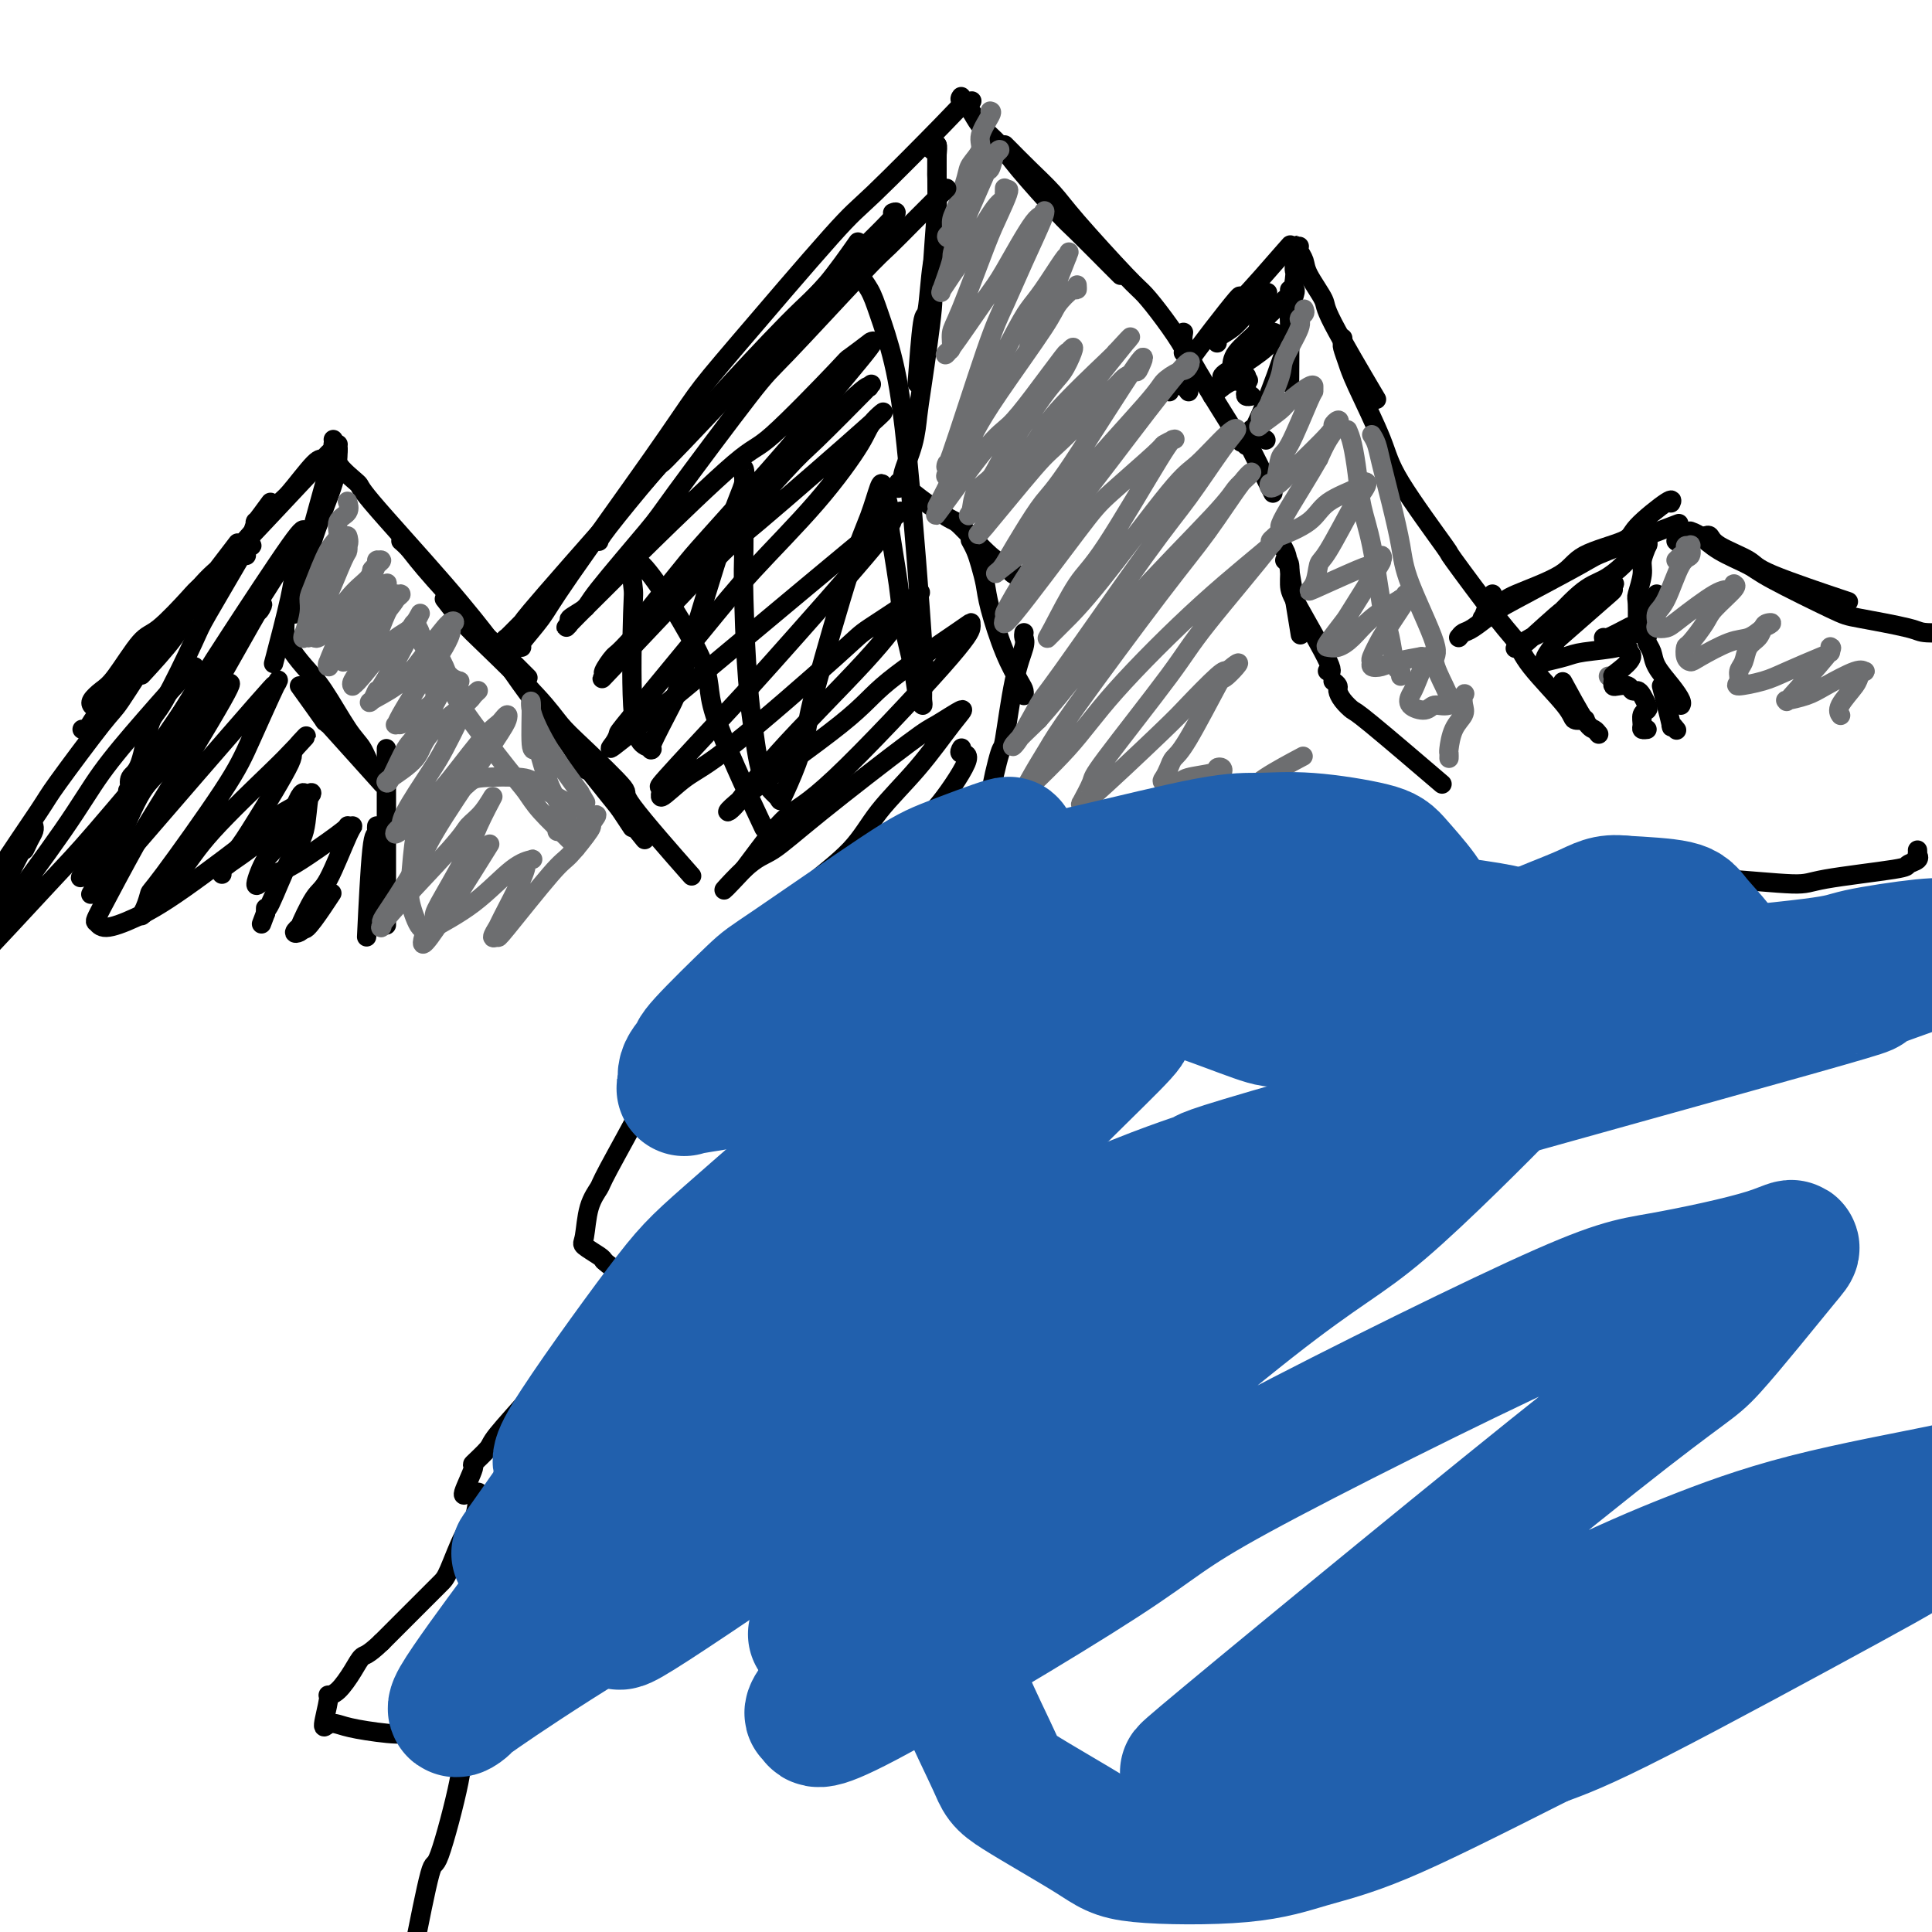 <svg viewBox='0 0 400 400' version='1.1' xmlns='http://www.w3.org/2000/svg' xmlns:xlink='http://www.w3.org/1999/xlink'><g fill='none' stroke='#000000' stroke-width='4' stroke-linecap='round' stroke-linejoin='round'><path d='M-1,188c0.145,-0.721 0.290,-1.443 0,-1c-0.290,0.443 -1.016,2.049 0,0c1.016,-2.049 3.775,-7.754 5,-10c1.225,-2.246 0.917,-1.033 1,-1c0.083,0.033 0.558,-1.115 1,-2c0.442,-0.885 0.850,-1.508 1,-2c0.150,-0.492 0.043,-0.855 0,-1c-0.043,-0.145 -0.021,-0.073 0,0'/><path d='M-5,189c-0.052,0.144 -0.105,0.287 0,0c0.105,-0.287 0.367,-1.005 1,-2c0.633,-0.995 1.637,-2.267 2,-3c0.363,-0.733 0.085,-0.927 2,-4c1.915,-3.073 6.022,-9.023 8,-12c1.978,-2.977 1.827,-2.980 4,-6c2.173,-3.020 6.669,-9.058 9,-12c2.331,-2.942 2.495,-2.788 4,-5c1.505,-2.212 4.351,-6.788 6,-9c1.649,-2.212 2.103,-2.059 3,-3c0.897,-0.941 2.239,-2.976 3,-4c0.761,-1.024 0.942,-1.037 1,-1c0.058,0.037 -0.007,0.123 0,0c0.007,-0.123 0.084,-0.456 0,0c-0.084,0.456 -0.330,1.700 -2,4c-1.670,2.300 -4.763,5.657 -6,7c-1.237,1.343 -0.619,0.671 0,0'/><path d='M19,146c0.046,0.063 0.091,0.125 0,0c-0.091,-0.125 -0.320,-0.438 0,-1c0.320,-0.562 1.189,-1.373 2,-2c0.811,-0.627 1.564,-1.071 3,-3c1.436,-1.929 3.556,-5.344 5,-7c1.444,-1.656 2.213,-1.552 4,-3c1.787,-1.448 4.590,-4.448 6,-6c1.410,-1.552 1.425,-1.655 3,-3c1.575,-1.345 4.710,-3.930 6,-5c1.290,-1.070 0.734,-0.624 1,-1c0.266,-0.376 1.353,-1.575 2,-2c0.647,-0.425 0.853,-0.075 1,0c0.147,0.075 0.235,-0.124 0,0c-0.235,0.124 -0.794,0.572 -1,1c-0.206,0.428 -0.059,0.837 0,1c0.059,0.163 0.029,0.082 0,0'/><path d='M17,151c0.329,0.178 0.658,0.356 1,0c0.342,-0.356 0.697,-1.246 2,-3c1.303,-1.754 3.553,-4.372 5,-6c1.447,-1.628 2.089,-2.266 5,-6c2.911,-3.734 8.089,-10.563 11,-14c2.911,-3.437 3.553,-3.480 6,-6c2.447,-2.520 6.699,-7.517 9,-10c2.301,-2.483 2.653,-2.452 4,-4c1.347,-1.548 3.690,-4.673 5,-6c1.310,-1.327 1.586,-0.854 2,-1c0.414,-0.146 0.967,-0.911 1,-1c0.033,-0.089 -0.453,0.498 0,0c0.453,-0.498 1.847,-2.080 -2,2c-3.847,4.080 -12.933,13.823 -16,17c-3.067,3.177 -0.113,-0.212 -1,1c-0.887,1.212 -5.615,7.026 -8,10c-2.385,2.974 -2.428,3.107 -4,5c-1.572,1.893 -4.675,5.547 -6,7c-1.325,1.453 -0.874,0.704 -1,1c-0.126,0.296 -0.831,1.636 -1,2c-0.169,0.364 0.198,-0.248 0,0c-0.198,0.248 -0.962,1.357 0,0c0.962,-1.357 3.650,-5.178 5,-7c1.350,-1.822 1.364,-1.644 4,-5c2.636,-3.356 7.896,-10.244 10,-13c2.104,-2.756 1.052,-1.378 0,0'/><path d='M70,92c-0.569,-0.054 -1.138,-0.108 -1,0c0.138,0.108 0.985,0.379 1,1c0.015,0.621 -0.800,1.591 0,3c0.800,1.409 3.214,3.258 4,4c0.786,0.742 -0.057,0.376 3,4c3.057,3.624 10.015,11.238 15,17c4.985,5.762 7.998,9.670 9,11c1.002,1.330 -0.008,0.080 0,0c0.008,-0.080 1.033,1.009 2,2c0.967,0.991 1.876,1.882 3,3c1.124,1.118 2.464,2.462 3,3c0.536,0.538 0.268,0.269 0,0'/><path d='M83,112c0.604,0.520 1.209,1.041 2,2c0.791,0.959 1.770,2.357 5,6c3.230,3.643 8.713,9.530 11,12c2.287,2.470 1.380,1.524 3,4c1.620,2.476 5.766,8.375 8,11c2.234,2.625 2.554,1.977 4,4c1.446,2.023 4.016,6.718 5,8c0.984,1.282 0.380,-0.847 2,1c1.620,1.847 5.463,7.671 7,10c1.537,2.329 0.769,1.165 0,0'/><path d='M92,124c1.393,1.808 2.786,3.616 4,5c1.214,1.384 2.247,2.344 5,5c2.753,2.656 7.224,7.007 10,10c2.776,2.993 3.857,4.627 5,6c1.143,1.373 2.348,2.486 5,5c2.652,2.514 6.752,6.428 8,8c1.248,1.572 -0.356,0.803 2,4c2.356,3.197 8.673,10.361 11,13c2.327,2.639 0.665,0.754 0,0c-0.665,-0.754 -0.332,-0.377 0,0'/><path d='M109,142c0.337,0.285 0.674,0.570 1,1c0.326,0.430 0.639,1.004 1,2c0.361,0.996 0.768,2.413 2,4c1.232,1.587 3.289,3.343 4,4c0.711,0.657 0.076,0.215 3,4c2.924,3.785 9.407,11.796 12,15c2.593,3.204 1.297,1.602 0,0'/><path d='M70,93c-0.060,2.039 -0.120,4.079 -1,7c-0.880,2.921 -2.579,6.724 -4,11c-1.421,4.276 -2.563,9.026 -3,11c-0.437,1.974 -0.170,1.174 0,1c0.170,-0.174 0.242,0.279 0,1c-0.242,0.721 -0.797,1.709 -1,2c-0.203,0.291 -0.055,-0.114 0,0c0.055,0.114 0.016,0.747 0,1c-0.016,0.253 -0.008,0.127 0,0'/><path d='M69,91c0.121,0.872 0.242,1.743 0,3c-0.242,1.257 -0.846,2.899 -2,7c-1.154,4.101 -2.856,10.660 -4,14c-1.144,3.340 -1.729,3.462 -2,4c-0.271,0.538 -0.227,1.491 -1,5c-0.773,3.509 -2.364,9.574 -3,12c-0.636,2.426 -0.318,1.213 0,0'/><path d='M59,129c0.012,-0.161 0.024,-0.323 0,0c-0.024,0.323 -0.085,1.129 0,2c0.085,0.871 0.316,1.807 1,3c0.684,1.193 1.821,2.645 3,4c1.179,1.355 2.399,2.615 4,5c1.601,2.385 3.581,5.897 5,8c1.419,2.103 2.275,2.798 3,4c0.725,1.202 1.319,2.910 2,4c0.681,1.090 1.451,1.560 2,2c0.549,0.440 0.879,0.849 1,1c0.121,0.151 0.035,0.043 0,0c-0.035,-0.043 -0.017,-0.022 0,0'/><path d='M62,142c2.155,3.002 4.309,6.004 5,7c0.691,0.996 -0.083,-0.015 0,0c0.083,0.015 1.022,1.056 1,1c-0.022,-0.056 -1.006,-1.207 1,1c2.006,2.207 7.002,7.774 9,10c1.998,2.226 0.999,1.113 0,0'/><path d='M80,155c0.000,1.593 0.000,3.185 0,4c0.000,0.815 0.000,0.852 0,1c0.000,0.148 0.000,0.408 0,1c0.000,0.592 0.000,1.516 0,3c0.000,1.484 0.000,3.527 0,5c0.000,1.473 0.000,2.377 0,5c0.000,2.623 0.000,6.965 0,9c0.000,2.035 0.000,1.762 0,3c0.000,1.238 0.000,3.987 0,5c-0.000,1.013 -0.000,0.289 0,0c0.000,-0.289 0.000,-0.145 0,0'/><path d='M78,171c-0.022,0.273 -0.045,0.545 0,1c0.045,0.455 0.156,1.091 0,1c-0.156,-0.091 -0.581,-0.909 -1,3c-0.419,3.909 -0.834,12.545 -1,16c-0.166,3.455 -0.083,1.727 0,0'/><path d='M108,132c-0.455,-0.001 -0.909,-0.001 -1,0c-0.091,0.001 0.182,0.004 0,0c-0.182,-0.004 -0.820,-0.015 -1,0c-0.180,0.015 0.096,0.055 0,0c-0.096,-0.055 -0.566,-0.207 -1,0c-0.434,0.207 -0.832,0.772 -1,1c-0.168,0.228 -0.105,0.121 0,0c0.105,-0.121 0.252,-0.254 0,0c-0.252,0.254 -0.904,0.895 0,0c0.904,-0.895 3.365,-3.327 4,-4c0.635,-0.673 -0.555,0.413 5,-6c5.555,-6.413 17.857,-20.325 22,-25c4.143,-4.675 0.128,-0.111 3,-3c2.872,-2.889 12.633,-13.229 18,-19c5.367,-5.771 6.342,-6.972 8,-9c1.658,-2.028 4.001,-4.884 8,-9c3.999,-4.116 9.654,-9.493 12,-12c2.346,-2.507 1.385,-2.145 1,-2c-0.385,0.145 -0.192,0.072 0,0'/><path d='M108,134c-0.392,0.041 -0.784,0.081 0,-1c0.784,-1.081 2.744,-3.284 4,-5c1.256,-1.716 1.807,-2.946 6,-9c4.193,-6.054 12.029,-16.930 17,-24c4.971,-7.070 7.076,-10.332 9,-13c1.924,-2.668 3.666,-4.742 9,-11c5.334,-6.258 14.260,-16.700 19,-22c4.740,-5.300 5.295,-5.459 9,-9c3.705,-3.541 10.560,-10.465 14,-14c3.440,-3.535 3.465,-3.683 4,-4c0.535,-0.317 1.582,-0.805 2,-1c0.418,-0.195 0.209,-0.098 0,0'/><path d='M124,112c-0.005,0.064 -0.010,0.128 0,0c0.010,-0.128 0.035,-0.449 2,-3c1.965,-2.551 5.870,-7.332 9,-11c3.130,-3.668 5.484,-6.224 7,-8c1.516,-1.776 2.193,-2.771 6,-7c3.807,-4.229 10.742,-11.690 15,-16c4.258,-4.310 5.839,-5.468 8,-8c2.161,-2.532 4.903,-6.438 6,-8c1.097,-1.562 0.548,-0.781 0,0'/><path d='M199,20c-0.194,0.261 -0.388,0.521 0,1c0.388,0.479 1.358,1.175 2,2c0.642,0.825 0.958,1.777 2,3c1.042,1.223 2.811,2.716 4,4c1.189,1.284 1.797,2.358 4,5c2.203,2.642 6.002,6.852 8,9c1.998,2.148 2.196,2.236 4,4c1.804,1.764 5.216,5.205 7,7c1.784,1.795 1.942,1.945 2,2c0.058,0.055 0.017,0.016 0,0c-0.017,-0.016 -0.008,-0.008 0,0'/><path d='M208,30c0.101,0.095 0.201,0.190 1,1c0.799,0.810 2.295,2.337 4,4c1.705,1.663 3.617,3.464 5,5c1.383,1.536 2.238,2.806 5,6c2.762,3.194 7.433,8.312 10,11c2.567,2.688 3.030,2.948 4,4c0.970,1.052 2.446,2.898 4,5c1.554,2.102 3.187,4.462 4,6c0.813,1.538 0.806,2.255 1,3c0.194,0.745 0.588,1.519 1,2c0.412,0.481 0.842,0.668 1,1c0.158,0.332 0.045,0.809 0,1c-0.045,0.191 -0.023,0.095 0,0'/><path d='M245,78c-0.197,-0.228 -0.395,-0.457 0,-1c0.395,-0.543 1.382,-1.401 1,-1c-0.382,0.401 -2.134,2.062 0,-1c2.134,-3.062 8.155,-10.848 10,-13c1.845,-2.152 -0.485,1.330 1,0c1.485,-1.330 6.784,-7.474 9,-10c2.216,-2.526 1.347,-1.436 1,-1c-0.347,0.436 -0.174,0.218 0,0'/><path d='M252,71c-0.281,-0.255 -0.561,-0.510 0,-1c0.561,-0.490 1.965,-1.214 3,-2c1.035,-0.786 1.702,-1.635 3,-3c1.298,-1.365 3.228,-3.247 4,-4c0.772,-0.753 0.386,-0.376 0,0'/><path d='M269,51c-0.108,0.249 -0.215,0.499 0,1c0.215,0.501 0.753,1.254 1,2c0.247,0.746 0.204,1.484 1,3c0.796,1.516 2.430,3.808 3,5c0.570,1.192 0.077,1.282 2,5c1.923,3.718 6.264,11.062 8,14c1.736,2.938 0.868,1.469 0,0'/><path d='M278,70c0.024,0.381 0.048,0.761 0,1c-0.048,0.239 -0.168,0.336 0,1c0.168,0.664 0.625,1.894 1,3c0.375,1.106 0.667,2.089 2,5c1.333,2.911 3.708,7.749 5,11c1.292,3.251 1.501,4.914 4,9c2.499,4.086 7.287,10.595 9,13c1.713,2.405 0.351,0.706 2,3c1.649,2.294 6.310,8.580 9,12c2.690,3.420 3.408,3.974 4,5c0.592,1.026 1.059,2.524 3,5c1.941,2.476 5.355,5.932 7,8c1.645,2.068 1.520,2.749 2,3c0.480,0.251 1.566,0.072 2,0c0.434,-0.072 0.217,-0.036 0,0'/><path d='M331,152c-0.315,-0.405 -0.631,-0.810 -1,-1c-0.369,-0.190 -0.792,-0.167 -2,-2c-1.208,-1.833 -3.202,-5.524 -4,-7c-0.798,-1.476 -0.399,-0.738 0,0'/><path d='M193,31c0.030,0.103 0.061,0.206 0,0c-0.061,-0.206 -0.213,-0.720 0,-1c0.213,-0.280 0.790,-0.327 1,0c0.210,0.327 0.053,1.028 0,2c-0.053,0.972 -0.003,2.213 0,3c0.003,0.787 -0.040,1.118 0,4c0.040,2.882 0.165,8.316 0,11c-0.165,2.684 -0.619,2.620 -1,5c-0.381,2.380 -0.690,7.205 -1,9c-0.310,1.795 -0.622,0.560 -1,3c-0.378,2.440 -0.822,8.554 -1,11c-0.178,2.446 -0.089,1.223 0,0'/><path d='M194,30c-0.002,0.308 -0.005,0.615 0,1c0.005,0.385 0.017,0.847 0,2c-0.017,1.153 -0.064,2.997 0,4c0.064,1.003 0.238,1.165 0,5c-0.238,3.835 -0.889,11.342 -1,15c-0.111,3.658 0.316,3.467 0,7c-0.316,3.533 -1.376,10.792 -2,15c-0.624,4.208 -0.812,5.366 -1,7c-0.188,1.634 -0.376,3.744 -1,6c-0.624,2.256 -1.684,4.658 -2,6c-0.316,1.342 0.111,1.624 0,2c-0.111,0.376 -0.762,0.847 -1,1c-0.238,0.153 -0.065,-0.011 0,0c0.065,0.011 0.021,0.198 0,0c-0.021,-0.198 -0.019,-0.783 0,-1c0.019,-0.217 0.054,-0.068 0,0c-0.054,0.068 -0.198,0.055 0,0c0.198,-0.055 0.739,-0.151 1,0c0.261,0.151 0.244,0.550 2,2c1.756,1.450 5.285,3.951 7,5c1.715,1.049 1.616,0.645 3,2c1.384,1.355 4.252,4.468 6,6c1.748,1.532 2.376,1.483 3,2c0.624,0.517 1.245,1.601 2,2c0.755,0.399 1.644,0.114 2,0c0.356,-0.114 0.178,-0.057 0,0'/><path d='M201,112c-0.090,-0.161 -0.180,-0.323 0,0c0.180,0.323 0.631,1.130 1,2c0.369,0.870 0.655,1.801 1,3c0.345,1.199 0.747,2.664 1,4c0.253,1.336 0.355,2.544 1,5c0.645,2.456 1.833,6.161 3,9c1.167,2.839 2.313,4.813 3,6c0.687,1.187 0.916,1.589 1,2c0.084,0.411 0.024,0.832 0,1c-0.024,0.168 -0.012,0.084 0,0'/><path d='M212,131c-0.045,0.313 -0.091,0.626 0,1c0.091,0.374 0.318,0.810 0,2c-0.318,1.190 -1.180,3.133 -2,7c-0.820,3.867 -1.596,9.659 -2,12c-0.404,2.341 -0.434,1.230 -1,3c-0.566,1.770 -1.668,6.419 -2,9c-0.332,2.581 0.107,3.094 0,4c-0.107,0.906 -0.760,2.205 -1,4c-0.240,1.795 -0.069,4.084 0,5c0.069,0.916 0.034,0.458 0,0'/><path d='M246,81c0.000,0.000 0.100,0.100 0.1,0.1'/><path d='M242,81c0.000,0.000 0.100,0.100 0.1,0.1'/><path d='M245,73c0.000,0.000 0.100,0.100 0.1,0.1'/><path d='M245,80c0.000,0.000 0.100,0.100 0.1,0.1'/><path d='M245,69c0.031,-0.171 0.062,-0.341 0,0c-0.062,0.341 -0.218,1.194 0,2c0.218,0.806 0.811,1.567 1,2c0.189,0.433 -0.026,0.540 2,4c2.026,3.460 6.293,10.274 8,13c1.707,2.726 0.853,1.363 0,0'/><path d='M268,53c0.001,-0.090 0.001,-0.180 0,0c-0.001,0.180 -0.004,0.631 0,1c0.004,0.369 0.015,0.656 0,1c-0.015,0.344 -0.057,0.746 0,1c0.057,0.254 0.211,0.361 0,2c-0.211,1.639 -0.789,4.810 -1,6c-0.211,1.190 -0.057,0.397 0,3c0.057,2.603 0.016,8.601 0,11c-0.016,2.399 -0.008,1.200 0,0'/><path d='M268,60c0.139,0.009 0.278,0.017 0,1c-0.278,0.983 -0.975,2.939 -1,4c-0.025,1.061 0.620,1.226 0,4c-0.620,2.774 -2.506,8.156 -4,12c-1.494,3.844 -2.594,6.150 -3,7c-0.406,0.850 -0.116,0.243 0,0c0.116,-0.243 0.058,-0.121 0,0'/><path d='M262,91c0.000,0.000 0.100,0.100 0.1,0.1'/><path d='M259,89c0.113,-0.129 0.226,-0.258 0,0c-0.226,0.258 -0.793,0.904 -1,1c-0.207,0.096 -0.056,-0.359 0,0c0.056,0.359 0.016,1.531 0,2c-0.016,0.469 -0.008,0.234 0,0'/><path d='M258,90c0.152,0.726 0.303,1.451 0,1c-0.303,-0.451 -1.061,-2.080 0,0c1.061,2.080 3.939,7.868 5,10c1.061,2.132 0.303,0.609 0,0c-0.303,-0.609 -0.152,-0.305 0,0'/><path d='M265,112c-0.099,-0.201 -0.198,-0.402 0,0c0.198,0.402 0.692,1.407 1,2c0.308,0.593 0.429,0.775 1,4c0.571,3.225 1.592,9.493 2,12c0.408,2.507 0.204,1.254 0,0'/><path d='M266,116c0.435,0.036 0.869,0.073 1,1c0.131,0.927 -0.042,2.746 0,4c0.042,1.254 0.300,1.944 2,5c1.700,3.056 4.842,8.476 6,11c1.158,2.524 0.331,2.150 0,2c-0.331,-0.150 -0.165,-0.075 0,0'/><path d='M276,141c0.438,0.354 0.876,0.708 1,1c0.124,0.292 -0.066,0.522 0,1c0.066,0.478 0.388,1.206 1,2c0.612,0.794 1.515,1.656 2,2c0.485,0.344 0.554,0.169 4,3c3.446,2.831 10.270,8.666 13,11c2.730,2.334 1.365,1.167 0,0'/><path d='M332,132c-0.022,0.222 -0.044,0.444 1,0c1.044,-0.444 3.156,-1.556 4,-2c0.844,-0.444 0.422,-0.222 0,0'/><path d='M309,123c-0.858,2.118 -1.715,4.235 -2,5c-0.285,0.765 0.004,0.176 0,0c-0.004,-0.176 -0.299,0.060 0,0c0.299,-0.060 1.194,-0.417 2,-1c0.806,-0.583 1.523,-1.392 2,-2c0.477,-0.608 0.714,-1.017 3,-2c2.286,-0.983 6.620,-2.541 9,-4c2.380,-1.459 2.806,-2.818 5,-4c2.194,-1.182 6.157,-2.187 8,-3c1.843,-0.813 1.566,-1.434 3,-3c1.434,-1.566 4.578,-4.075 6,-5c1.422,-0.925 1.120,-0.264 1,0c-0.120,0.264 -0.060,0.132 0,0'/><path d='M302,132c0.304,-0.390 0.607,-0.781 1,-1c0.393,-0.219 0.874,-0.268 2,-1c1.126,-0.732 2.896,-2.148 4,-3c1.104,-0.852 1.542,-1.140 5,-3c3.458,-1.860 9.937,-5.292 13,-7c3.063,-1.708 2.709,-1.691 6,-3c3.291,-1.309 10.226,-3.946 13,-5c2.774,-1.054 1.387,-0.527 0,0'/><path d='M353,111c0.368,-0.149 0.735,-0.298 1,0c0.265,0.298 0.427,1.044 2,2c1.573,0.956 4.556,2.122 6,3c1.444,0.878 1.350,1.467 5,3c3.650,1.533 11.043,4.009 14,5c2.957,0.991 1.479,0.495 0,0'/><path d='M349,110c0.463,0.012 0.925,0.023 1,0c0.075,-0.023 -0.239,-0.081 0,0c0.239,0.081 1.030,0.302 2,1c0.970,0.698 2.118,1.874 4,3c1.882,1.126 4.498,2.203 6,3c1.502,0.797 1.892,1.313 5,3c3.108,1.687 8.935,4.543 12,6c3.065,1.457 3.367,1.515 6,2c2.633,0.485 7.595,1.398 10,2c2.405,0.602 2.253,0.893 4,1c1.747,0.107 5.393,0.029 7,0c1.607,-0.029 1.173,-0.008 1,0c-0.173,0.008 -0.087,0.004 0,0'/><path d='M347,112c0.000,0.000 0.100,0.100 0.1,0.1'/><path d='M343,123c-0.833,2.917 -1.667,5.833 -2,7c-0.333,1.167 -0.167,0.583 0,0'/><path d='M341,112c0.121,0.143 0.243,0.286 0,1c-0.243,0.714 -0.850,2.000 -1,3c-0.150,1.000 0.156,1.713 0,3c-0.156,1.287 -0.774,3.147 -1,4c-0.226,0.853 -0.061,0.698 0,2c0.061,1.302 0.016,4.062 0,5c-0.016,0.938 -0.004,0.056 0,0c0.004,-0.056 0.001,0.716 0,1c-0.001,0.284 -0.000,0.081 0,0c0.000,-0.081 0.000,-0.041 0,0'/><path d='M341,132c0.028,-0.070 0.055,-0.140 0,0c-0.055,0.140 -0.193,0.489 0,1c0.193,0.511 0.717,1.184 1,2c0.283,0.816 0.324,1.774 1,3c0.676,1.226 1.985,2.720 3,4c1.015,1.280 1.735,2.345 2,3c0.265,0.655 0.076,0.902 0,1c-0.076,0.098 -0.038,0.049 0,0'/><path d='M344,142c0.875,3.411 1.750,6.821 2,8c0.250,1.179 -0.125,0.125 0,0c0.125,-0.125 0.750,0.679 1,1c0.250,0.321 0.125,0.161 0,0'/><path d='M397,176c0.017,0.446 0.035,0.892 0,1c-0.035,0.108 -0.121,-0.123 0,0c0.121,0.123 0.450,0.598 0,1c-0.450,0.402 -1.679,0.731 -2,1c-0.321,0.269 0.267,0.479 -3,1c-3.267,0.521 -10.388,1.354 -14,2c-3.612,0.646 -3.716,1.106 -7,1c-3.284,-0.106 -9.748,-0.779 -14,-1c-4.252,-0.221 -6.291,0.008 -8,0c-1.709,-0.008 -3.086,-0.254 -8,0c-4.914,0.254 -13.363,1.007 -18,1c-4.637,-0.007 -5.463,-0.776 -9,-1c-3.537,-0.224 -9.786,0.095 -13,0c-3.214,-0.095 -3.393,-0.604 -5,-1c-1.607,-0.396 -4.642,-0.677 -6,-1c-1.358,-0.323 -1.037,-0.686 -2,-1c-0.963,-0.314 -3.209,-0.580 -4,-1c-0.791,-0.420 -0.128,-0.995 0,-1c0.128,-0.005 -0.280,0.561 -1,0c-0.720,-0.561 -1.754,-2.249 -2,-3c-0.246,-0.751 0.294,-0.567 -2,-1c-2.294,-0.433 -7.421,-1.484 -10,-2c-2.579,-0.516 -2.609,-0.496 -6,0c-3.391,0.496 -10.143,1.467 -15,2c-4.857,0.533 -7.817,0.627 -10,1c-2.183,0.373 -3.588,1.023 -8,2c-4.412,0.977 -11.832,2.279 -16,3c-4.168,0.721 -5.084,0.860 -6,1'/><path d='M208,180c-10.349,2.072 -8.721,2.751 -9,3c-0.279,0.249 -2.466,0.068 -4,0c-1.534,-0.068 -2.415,-0.022 -3,0c-0.585,0.022 -0.874,0.021 -1,0c-0.126,-0.021 -0.088,-0.063 0,0c0.088,0.063 0.226,0.230 0,0c-0.226,-0.230 -0.816,-0.859 -1,-1c-0.184,-0.141 0.039,0.204 0,0c-0.039,-0.204 -0.339,-0.957 -3,0c-2.661,0.957 -7.681,3.624 -11,5c-3.319,1.376 -4.935,1.462 -9,4c-4.065,2.538 -10.579,7.529 -14,10c-3.421,2.471 -3.750,2.423 -6,4c-2.250,1.577 -6.421,4.780 -8,6c-1.579,1.220 -0.567,0.456 -1,1c-0.433,0.544 -2.310,2.395 -3,3c-0.690,0.605 -0.192,-0.034 0,0c0.192,0.034 0.079,0.743 0,1c-0.079,0.257 -0.123,0.061 0,0c0.123,-0.061 0.414,0.011 1,0c0.586,-0.011 1.467,-0.105 2,0c0.533,0.105 0.719,0.407 0,2c-0.719,1.593 -2.343,4.475 -3,6c-0.657,1.525 -0.347,1.694 -2,5c-1.653,3.306 -5.269,9.749 -7,13c-1.731,3.251 -1.578,3.308 -2,4c-0.422,0.692 -1.420,2.017 -2,4c-0.580,1.983 -0.743,4.624 -1,6c-0.257,1.376 -0.608,1.486 0,2c0.608,0.514 2.174,1.433 3,2c0.826,0.567 0.913,0.784 1,1'/><path d='M125,261c1.237,1.196 2.329,1.685 3,2c0.671,0.315 0.921,0.457 1,1c0.079,0.543 -0.011,1.488 0,2c0.011,0.512 0.125,0.592 -2,3c-2.125,2.408 -6.489,7.143 -9,10c-2.511,2.857 -3.168,3.835 -4,5c-0.832,1.165 -1.839,2.517 -4,5c-2.161,2.483 -5.477,6.096 -7,8c-1.523,1.904 -1.252,2.100 -2,3c-0.748,0.900 -2.513,2.504 -3,3c-0.487,0.496 0.304,-0.116 0,1c-0.304,1.116 -1.703,3.959 -2,5c-0.297,1.041 0.509,0.279 1,0c0.491,-0.279 0.668,-0.076 1,0c0.332,0.076 0.818,0.024 1,0c0.182,-0.024 0.058,-0.019 0,0c-0.058,0.019 -0.050,0.054 0,0c0.050,-0.054 0.142,-0.196 0,1c-0.142,1.196 -0.518,3.728 -1,5c-0.482,1.272 -1.071,1.282 -2,3c-0.929,1.718 -2.199,5.142 -3,7c-0.801,1.858 -1.133,2.148 -2,3c-0.867,0.852 -2.270,2.266 -3,3c-0.730,0.734 -0.787,0.788 -1,1c-0.213,0.212 -0.581,0.581 -1,1c-0.419,0.419 -0.889,0.889 -1,1c-0.111,0.111 0.136,-0.136 0,0c-0.136,0.136 -0.655,0.655 -1,1c-0.345,0.345 -0.516,0.516 -1,1c-0.484,0.484 -1.281,1.281 -2,2c-0.719,0.719 -1.359,1.359 -2,2'/><path d='M79,340c-2.990,2.878 -3.465,2.574 -4,3c-0.535,0.426 -1.128,1.583 -2,3c-0.872,1.417 -2.021,3.094 -3,4c-0.979,0.906 -1.788,1.041 -2,1c-0.212,-0.041 0.171,-0.257 0,1c-0.171,1.257 -0.898,3.987 -1,5c-0.102,1.013 0.420,0.308 1,0c0.580,-0.308 1.216,-0.219 2,0c0.784,0.219 1.715,0.570 4,1c2.285,0.430 5.925,0.940 8,1c2.075,0.060 2.584,-0.330 4,0c1.416,0.330 3.739,1.381 5,2c1.261,0.619 1.462,0.807 2,1c0.538,0.193 1.415,0.391 2,1c0.585,0.609 0.877,1.630 0,6c-0.877,4.370 -2.925,12.089 -4,15c-1.075,2.911 -1.178,1.015 -2,4c-0.822,2.985 -2.364,10.852 -3,14c-0.636,3.148 -0.366,1.576 0,1c0.366,-0.576 0.829,-0.155 1,0c0.171,0.155 0.049,0.044 0,0c-0.049,-0.044 -0.024,-0.022 0,0'/></g>
<g fill='none' stroke='#6D6E70' stroke-width='4' stroke-linecap='round' stroke-linejoin='round'><path d='M72,104c-0.063,-0.187 -0.127,-0.375 0,0c0.127,0.375 0.444,1.312 0,2c-0.444,0.688 -1.650,1.129 -2,2c-0.350,0.871 0.156,2.174 0,3c-0.156,0.826 -0.974,1.175 -2,3c-1.026,1.825 -2.261,5.125 -3,7c-0.739,1.875 -0.982,2.324 -1,3c-0.018,0.676 0.189,1.580 0,3c-0.189,1.420 -0.773,3.358 -1,4c-0.227,0.642 -0.098,-0.011 0,0c0.098,0.011 0.166,0.686 0,1c-0.166,0.314 -0.566,0.268 0,-1c0.566,-1.268 2.099,-3.757 3,-5c0.901,-1.243 1.169,-1.238 2,-3c0.831,-1.762 2.225,-5.289 3,-7c0.775,-1.711 0.933,-1.607 1,-2c0.067,-0.393 0.044,-1.285 0,-2c-0.044,-0.715 -0.110,-1.254 0,-1c0.110,0.254 0.396,1.300 0,2c-0.396,0.700 -1.472,1.053 -2,2c-0.528,0.947 -0.506,2.489 -1,4c-0.494,1.511 -1.503,2.993 -2,4c-0.497,1.007 -0.484,1.540 -1,3c-0.516,1.460 -1.563,3.847 -2,5c-0.437,1.153 -0.264,1.074 0,1c0.264,-0.074 0.621,-0.141 1,0c0.379,0.141 0.782,0.491 2,-1c1.218,-1.491 3.251,-4.825 5,-7c1.749,-2.175 3.214,-3.193 4,-4c0.786,-0.807 0.893,-1.404 1,-2'/><path d='M77,118c2.160,-2.448 1.059,-2.069 1,-2c-0.059,0.069 0.925,-0.171 1,0c0.075,0.171 -0.758,0.754 -1,1c-0.242,0.246 0.107,0.157 -1,2c-1.107,1.843 -3.669,5.619 -5,8c-1.331,2.381 -1.430,3.368 -2,5c-0.570,1.632 -1.610,3.908 -2,5c-0.390,1.092 -0.129,1.000 0,1c0.129,0.000 0.127,0.093 0,0c-0.127,-0.093 -0.380,-0.372 0,-1c0.380,-0.628 1.394,-1.605 3,-4c1.606,-2.395 3.804,-6.209 5,-8c1.196,-1.791 1.388,-1.560 2,-2c0.612,-0.440 1.643,-1.553 2,-2c0.357,-0.447 0.040,-0.228 0,0c-0.040,0.228 0.196,0.467 -1,2c-1.196,1.533 -3.823,4.362 -5,6c-1.177,1.638 -0.902,2.085 -1,3c-0.098,0.915 -0.567,2.299 -1,3c-0.433,0.701 -0.831,0.721 -1,1c-0.169,0.279 -0.111,0.817 0,1c0.111,0.183 0.273,0.011 1,-1c0.727,-1.011 2.017,-2.860 3,-4c0.983,-1.140 1.659,-1.572 3,-3c1.341,-1.428 3.348,-3.854 4,-5c0.652,-1.146 -0.052,-1.013 0,-1c0.052,0.013 0.859,-0.093 1,0c0.141,0.093 -0.385,0.386 -1,1c-0.615,0.614 -1.319,1.550 -2,3c-0.681,1.450 -1.337,3.414 -2,5c-0.663,1.586 -1.331,2.793 -2,4'/><path d='M76,136c-1.610,2.929 -2.637,4.253 -3,5c-0.363,0.747 -0.064,0.918 0,1c0.064,0.082 -0.107,0.074 0,0c0.107,-0.074 0.491,-0.213 2,-2c1.509,-1.787 4.142,-5.220 6,-7c1.858,-1.780 2.943,-1.905 4,-3c1.057,-1.095 2.088,-3.161 2,-3c-0.088,0.161 -1.294,2.547 -2,4c-0.706,1.453 -0.911,1.971 -2,4c-1.089,2.029 -3.061,5.569 -4,7c-0.939,1.431 -0.845,0.753 -1,1c-0.155,0.247 -0.560,1.419 -1,2c-0.440,0.581 -0.917,0.571 0,0c0.917,-0.571 3.228,-1.704 5,-3c1.772,-1.296 3.006,-2.755 4,-4c0.994,-1.245 1.749,-2.277 3,-4c1.251,-1.723 2.997,-4.136 4,-5c1.003,-0.864 1.263,-0.180 1,0c-0.263,0.180 -1.047,-0.145 -1,0c0.047,0.145 0.927,0.761 0,3c-0.927,2.239 -3.661,6.103 -5,8c-1.339,1.897 -1.283,1.829 -2,3c-0.717,1.171 -2.207,3.580 -3,5c-0.793,1.420 -0.888,1.850 -1,2c-0.112,0.150 -0.240,0.021 0,0c0.240,-0.021 0.848,0.067 1,0c0.152,-0.067 -0.151,-0.287 1,-1c1.151,-0.713 3.758,-1.918 5,-3c1.242,-1.082 1.121,-2.041 1,-3'/><path d='M90,143c1.478,-1.170 1.673,-1.594 2,-2c0.327,-0.406 0.785,-0.795 1,-1c0.215,-0.205 0.187,-0.227 -1,2c-1.187,2.227 -3.535,6.701 -5,9c-1.465,2.299 -2.049,2.422 -3,4c-0.951,1.578 -2.268,4.609 -3,6c-0.732,1.391 -0.879,1.140 -1,1c-0.121,-0.140 -0.216,-0.169 1,-1c1.216,-0.831 3.743,-2.462 5,-4c1.257,-1.538 1.245,-2.982 3,-5c1.755,-2.018 5.278,-4.612 7,-6c1.722,-1.388 1.643,-1.572 2,-2c0.357,-0.428 1.151,-1.102 1,-1c-0.151,0.102 -1.246,0.979 -2,2c-0.754,1.021 -1.168,2.186 -2,4c-0.832,1.814 -2.082,4.278 -3,6c-0.918,1.722 -1.502,2.702 -3,5c-1.498,2.298 -3.909,5.915 -5,8c-1.091,2.085 -0.862,2.637 -1,3c-0.138,0.363 -0.643,0.535 -1,1c-0.357,0.465 -0.566,1.222 1,0c1.566,-1.222 4.907,-4.423 8,-8c3.093,-3.577 5.940,-7.531 8,-10c2.060,-2.469 3.334,-3.455 4,-4c0.666,-0.545 0.723,-0.651 1,-1c0.277,-0.349 0.773,-0.942 1,-1c0.227,-0.058 0.185,0.417 0,1c-0.185,0.583 -0.511,1.272 -3,5c-2.489,3.728 -7.140,10.494 -10,15c-2.860,4.506 -3.930,6.753 -5,9'/><path d='M87,178c-4.305,7.027 -6.068,9.593 -7,11c-0.932,1.407 -1.033,1.653 -1,2c0.033,0.347 0.199,0.794 0,1c-0.199,0.206 -0.765,0.173 2,-3c2.765,-3.173 8.861,-9.484 12,-13c3.139,-3.516 3.322,-4.238 4,-5c0.678,-0.762 1.852,-1.564 3,-3c1.148,-1.436 2.269,-3.507 2,-3c-0.269,0.507 -1.927,3.593 -3,6c-1.073,2.407 -1.562,4.137 -3,7c-1.438,2.863 -3.826,6.860 -5,9c-1.174,2.140 -1.133,2.423 -1,3c0.133,0.577 0.358,1.447 0,2c-0.358,0.553 -1.300,0.788 0,0c1.300,-0.788 4.842,-2.601 8,-5c3.158,-2.399 5.932,-5.385 8,-7c2.068,-1.615 3.429,-1.858 4,-2c0.571,-0.142 0.350,-0.184 0,0c-0.350,0.184 -0.831,0.593 -1,1c-0.169,0.407 -0.027,0.812 -1,3c-0.973,2.188 -3.060,6.158 -4,8c-0.940,1.842 -0.732,1.555 -1,2c-0.268,0.445 -1.010,1.623 -1,2c0.010,0.377 0.774,-0.046 1,0c0.226,0.046 -0.086,0.562 2,-2c2.086,-2.562 6.569,-8.202 9,-11c2.431,-2.798 2.808,-2.753 4,-4c1.192,-1.247 3.198,-3.785 4,-5c0.802,-1.215 0.401,-1.108 0,-1'/><path d='M122,171c3.075,-3.829 0.762,-1.903 0,-1c-0.762,0.903 0.026,0.781 -1,1c-1.026,0.219 -3.864,0.777 -5,1c-1.136,0.223 -0.568,0.112 0,0'/><path d='M95,142c-0.058,-0.447 -0.116,-0.894 0,-1c0.116,-0.106 0.405,0.130 0,0c-0.405,-0.130 -1.505,-0.625 -2,-1c-0.495,-0.375 -0.386,-0.630 -1,-2c-0.614,-1.370 -1.953,-3.855 -3,-5c-1.047,-1.145 -1.803,-0.948 -2,-1c-0.197,-0.052 0.164,-0.352 0,-1c-0.164,-0.648 -0.854,-1.644 -1,-2c-0.146,-0.356 0.250,-0.072 0,0c-0.250,0.072 -1.147,-0.067 0,2c1.147,2.067 4.338,6.340 6,9c1.662,2.660 1.794,3.708 4,7c2.206,3.292 6.485,8.829 9,12c2.515,3.171 3.266,3.977 4,5c0.734,1.023 1.452,2.265 3,4c1.548,1.735 3.926,3.964 5,5c1.074,1.036 0.842,0.881 1,1c0.158,0.119 0.705,0.513 1,1c0.295,0.487 0.339,1.068 0,0c-0.339,-1.068 -1.061,-3.784 -2,-6c-0.939,-2.216 -2.093,-3.930 -3,-6c-0.907,-2.070 -1.565,-4.495 -2,-6c-0.435,-1.505 -0.647,-2.091 -1,-2c-0.353,0.091 -0.847,0.857 -1,-1c-0.153,-1.857 0.036,-6.337 0,-8c-0.036,-1.663 -0.298,-0.508 0,1c0.298,1.508 1.157,3.367 2,5c0.843,1.633 1.669,3.038 3,5c1.331,1.962 3.165,4.481 5,7'/><path d='M120,164c1.775,3.117 1.211,1.908 1,2c-0.211,0.092 -0.071,1.485 0,2c0.071,0.515 0.072,0.152 0,0c-0.072,-0.152 -0.217,-0.091 -2,-1c-1.783,-0.909 -5.205,-2.787 -7,-4c-1.795,-1.213 -1.962,-1.762 -4,-2c-2.038,-0.238 -5.947,-0.167 -8,0c-2.053,0.167 -2.250,0.429 -4,2c-1.750,1.571 -5.051,4.451 -7,6c-1.949,1.549 -2.545,1.769 -3,4c-0.455,2.231 -0.770,6.475 -1,9c-0.230,2.525 -0.375,3.332 0,5c0.375,1.668 1.269,4.198 2,5c0.731,0.802 1.299,-0.125 1,1c-0.299,1.125 -1.465,4.303 1,1c2.465,-3.303 8.561,-13.087 11,-17c2.439,-3.913 1.219,-1.957 0,0'/><path d='M205,23c0.242,0.040 0.483,0.079 0,1c-0.483,0.921 -1.691,2.722 -2,4c-0.309,1.278 0.281,2.032 0,3c-0.281,0.968 -1.433,2.151 -2,3c-0.567,0.849 -0.549,1.363 -1,3c-0.451,1.637 -1.372,4.397 -2,6c-0.628,1.603 -0.963,2.048 -1,3c-0.037,0.952 0.224,2.412 0,3c-0.224,0.588 -0.933,0.304 -1,0c-0.067,-0.304 0.506,-0.627 1,-1c0.494,-0.373 0.907,-0.794 2,-3c1.093,-2.206 2.864,-6.195 4,-8c1.136,-1.805 1.637,-1.424 2,-2c0.363,-0.576 0.586,-2.108 1,-3c0.414,-0.892 1.017,-1.145 1,-1c-0.017,0.145 -0.653,0.689 -1,1c-0.347,0.311 -0.404,0.391 -2,4c-1.596,3.609 -4.730,10.749 -6,14c-1.270,3.251 -0.675,2.615 -1,4c-0.325,1.385 -1.569,4.791 -2,6c-0.431,1.209 -0.050,0.222 0,0c0.050,-0.222 -0.232,0.321 0,0c0.232,-0.321 0.976,-1.506 2,-3c1.024,-1.494 2.327,-3.298 4,-6c1.673,-2.702 3.717,-6.302 5,-8c1.283,-1.698 1.807,-1.496 2,-2c0.193,-0.504 0.055,-1.716 0,-2c-0.055,-0.284 -0.028,0.358 0,1'/><path d='M208,40c1.894,-2.420 0.130,1.530 -1,4c-1.130,2.470 -1.626,3.459 -3,7c-1.374,3.541 -3.625,9.634 -5,13c-1.375,3.366 -1.875,4.006 -2,5c-0.125,0.994 0.126,2.342 0,3c-0.126,0.658 -0.630,0.627 -1,1c-0.370,0.373 -0.607,1.152 1,-1c1.607,-2.152 5.057,-7.235 7,-10c1.943,-2.765 2.380,-3.213 4,-6c1.620,-2.787 4.422,-7.912 6,-10c1.578,-2.088 1.930,-1.140 2,-1c0.070,0.140 -0.144,-0.527 0,-1c0.144,-0.473 0.644,-0.750 0,1c-0.644,1.750 -2.432,5.528 -4,9c-1.568,3.472 -2.917,6.640 -4,9c-1.083,2.360 -1.900,3.914 -4,10c-2.100,6.086 -5.485,16.705 -7,21c-1.515,4.295 -1.162,2.267 -1,2c0.162,-0.267 0.133,1.227 0,2c-0.133,0.773 -0.370,0.825 0,0c0.370,-0.825 1.346,-2.528 2,-4c0.654,-1.472 0.984,-2.713 3,-7c2.016,-4.287 5.717,-11.618 8,-16c2.283,-4.382 3.147,-5.813 4,-7c0.853,-1.187 1.696,-2.130 3,-4c1.304,-1.870 3.070,-4.667 4,-6c0.930,-1.333 1.026,-1.203 1,-1c-0.026,0.203 -0.172,0.477 0,0c0.172,-0.477 0.662,-1.705 0,0c-0.662,1.705 -2.475,6.344 -4,10c-1.525,3.656 -2.763,6.328 -4,9'/><path d='M223,59c0.030,0.497 0.059,0.995 0,1c-0.059,0.005 -0.207,-0.481 -1,0c-0.793,0.481 -2.230,1.930 -3,3c-0.770,1.070 -0.872,1.761 -3,5c-2.128,3.239 -6.283,9.025 -9,13c-2.717,3.975 -3.995,6.139 -5,8c-1.005,1.861 -1.738,3.420 -3,6c-1.262,2.580 -3.055,6.181 -4,8c-0.945,1.819 -1.044,1.857 -1,2c0.044,0.143 0.231,0.391 0,1c-0.231,0.609 -0.881,1.577 1,-1c1.881,-2.577 6.293,-8.700 9,-12c2.707,-3.300 3.710,-3.778 5,-5c1.290,-1.222 2.869,-3.189 5,-6c2.131,-2.811 4.814,-6.467 6,-8c1.186,-1.533 0.874,-0.942 1,-1c0.126,-0.058 0.689,-0.763 1,-1c0.311,-0.237 0.370,-0.005 0,1c-0.370,1.005 -1.167,2.785 -2,4c-0.833,1.215 -1.700,1.867 -4,5c-2.300,3.133 -6.032,8.749 -8,12c-1.968,3.251 -2.171,4.137 -3,5c-0.829,0.863 -2.283,1.702 -3,3c-0.717,1.298 -0.698,3.057 -1,4c-0.302,0.943 -0.925,1.072 0,0c0.925,-1.072 3.397,-3.345 6,-6c2.603,-2.655 5.337,-5.691 7,-8c1.663,-2.309 2.255,-3.891 5,-7c2.745,-3.109 7.641,-7.745 10,-10c2.359,-2.255 2.179,-2.127 2,-2'/><path d='M231,73c4.987,-5.425 2.454,-2.489 2,-2c-0.454,0.489 1.169,-1.469 0,0c-1.169,1.469 -5.132,6.365 -8,10c-2.868,3.635 -4.641,6.009 -6,8c-1.359,1.991 -2.303,3.599 -5,7c-2.697,3.401 -7.147,8.597 -9,11c-1.853,2.403 -1.107,2.015 -1,2c0.107,-0.015 -0.423,0.343 -1,1c-0.577,0.657 -1.200,1.613 1,-1c2.200,-2.613 7.224,-8.795 10,-12c2.776,-3.205 3.306,-3.432 6,-6c2.694,-2.568 7.553,-7.477 10,-10c2.447,-2.523 2.482,-2.660 3,-3c0.518,-0.340 1.518,-0.883 2,-1c0.482,-0.117 0.446,0.194 1,-1c0.554,-1.194 1.698,-3.891 -1,0c-2.698,3.891 -9.236,14.369 -13,20c-3.764,5.631 -4.753,6.414 -6,8c-1.247,1.586 -2.753,3.975 -4,6c-1.247,2.025 -2.234,3.686 -3,5c-0.766,1.314 -1.312,2.279 -2,3c-0.688,0.721 -1.518,1.196 0,0c1.518,-1.196 5.383,-4.065 8,-7c2.617,-2.935 3.986,-5.936 8,-11c4.014,-5.064 10.674,-12.192 14,-16c3.326,-3.808 3.317,-4.295 4,-5c0.683,-0.705 2.056,-1.628 3,-2c0.944,-0.372 1.459,-0.192 2,-1c0.541,-0.808 1.107,-2.602 -2,1c-3.107,3.602 -9.888,12.601 -14,18c-4.112,5.399 -5.556,7.200 -7,9'/><path d='M223,104c-5.576,7.529 -9.015,12.852 -11,16c-1.985,3.148 -2.516,4.120 -3,5c-0.484,0.880 -0.922,1.668 -1,2c-0.078,0.332 0.204,0.208 0,1c-0.204,0.792 -0.894,2.500 2,-1c2.894,-3.500 9.371,-12.210 13,-17c3.629,-4.790 4.409,-5.661 7,-8c2.591,-2.339 6.994,-6.145 9,-8c2.006,-1.855 1.615,-1.759 2,-2c0.385,-0.241 1.547,-0.818 2,-1c0.453,-0.182 0.199,0.031 0,0c-0.199,-0.031 -0.342,-0.308 -3,4c-2.658,4.308 -7.830,13.200 -11,18c-3.170,4.800 -4.339,5.508 -6,8c-1.661,2.492 -3.816,6.770 -5,9c-1.184,2.230 -1.397,2.414 -1,2c0.397,-0.414 1.405,-1.424 3,-3c1.595,-1.576 3.778,-3.716 8,-9c4.222,-5.284 10.485,-13.710 14,-18c3.515,-4.290 4.283,-4.442 6,-6c1.717,-1.558 4.383,-4.522 6,-6c1.617,-1.478 2.185,-1.471 2,-1c-0.185,0.471 -1.122,1.405 -3,4c-1.878,2.595 -4.698,6.849 -7,10c-2.302,3.151 -4.084,5.198 -9,12c-4.916,6.802 -12.964,18.359 -17,24c-4.036,5.641 -4.061,5.368 -5,7c-0.939,1.632 -2.791,5.170 -4,7c-1.209,1.830 -1.774,1.951 -1,1c0.774,-0.951 2.887,-2.976 5,-5'/><path d='M215,149c2.309,-2.591 6.081,-7.070 9,-11c2.919,-3.930 4.987,-7.313 10,-13c5.013,-5.687 12.973,-13.680 17,-18c4.027,-4.320 4.122,-4.969 5,-6c0.878,-1.031 2.538,-2.443 3,-3c0.462,-0.557 -0.274,-0.257 -2,2c-1.726,2.257 -4.443,6.472 -7,10c-2.557,3.528 -4.953,6.370 -10,13c-5.047,6.630 -12.744,17.049 -17,23c-4.256,5.951 -5.070,7.436 -6,9c-0.930,1.564 -1.974,3.209 -3,5c-1.026,1.791 -2.033,3.728 -3,5c-0.967,1.272 -1.895,1.880 0,0c1.895,-1.880 6.612,-6.248 10,-10c3.388,-3.752 5.445,-6.886 10,-12c4.555,-5.114 11.607,-12.206 18,-18c6.393,-5.794 12.127,-10.288 14,-12c1.873,-1.712 -0.115,-0.641 0,-1c0.115,-0.359 2.334,-2.149 0,1c-2.334,3.149 -9.222,11.238 -13,16c-3.778,4.762 -4.447,6.198 -8,11c-3.553,4.802 -9.991,12.969 -13,17c-3.009,4.031 -2.590,3.925 -3,5c-0.410,1.075 -1.649,3.330 -2,4c-0.351,0.670 0.186,-0.245 0,0c-0.186,0.245 -1.094,1.648 2,-1c3.094,-2.648 10.190,-9.349 14,-13c3.810,-3.651 4.333,-4.252 6,-6c1.667,-1.748 4.476,-4.642 6,-6c1.524,-1.358 1.762,-1.179 2,-1'/><path d='M254,139c4.677,-3.909 1.369,-0.180 0,1c-1.369,1.180 -0.801,-0.189 -2,2c-1.199,2.189 -4.167,7.935 -6,11c-1.833,3.065 -2.533,3.449 -3,4c-0.467,0.551 -0.701,1.269 -1,2c-0.299,0.731 -0.665,1.475 -1,2c-0.335,0.525 -0.641,0.831 0,1c0.641,0.169 2.228,0.202 3,0c0.772,-0.202 0.729,-0.639 2,-1c1.271,-0.361 3.855,-0.646 5,-1c1.145,-0.354 0.852,-0.777 1,-1c0.148,-0.223 0.736,-0.247 1,0c0.264,0.247 0.204,0.764 0,1c-0.204,0.236 -0.553,0.191 -1,1c-0.447,0.809 -0.991,2.472 -1,4c-0.009,1.528 0.517,2.920 1,3c0.483,0.080 0.922,-1.153 2,-2c1.078,-0.847 2.794,-1.310 4,-2c1.206,-0.690 1.902,-1.609 4,-3c2.098,-1.391 5.600,-3.255 7,-4c1.400,-0.745 0.700,-0.373 0,0'/><path d='M270,64c0.137,0.326 0.274,0.652 0,1c-0.274,0.348 -0.959,0.718 -1,1c-0.041,0.282 0.564,0.477 0,2c-0.564,1.523 -2.295,4.372 -3,6c-0.705,1.628 -0.384,2.033 -1,4c-0.616,1.967 -2.169,5.497 -3,7c-0.831,1.503 -0.941,0.981 -1,1c-0.059,0.019 -0.068,0.579 0,1c0.068,0.421 0.214,0.704 0,1c-0.214,0.296 -0.790,0.605 0,0c0.790,-0.605 2.944,-2.125 4,-3c1.056,-0.875 1.015,-1.106 2,-2c0.985,-0.894 2.996,-2.451 4,-3c1.004,-0.549 1.002,-0.090 1,0c-0.002,0.090 -0.004,-0.187 0,0c0.004,0.187 0.012,0.840 0,1c-0.012,0.160 -0.045,-0.172 -1,2c-0.955,2.172 -2.832,6.849 -4,9c-1.168,2.151 -1.627,1.775 -2,3c-0.373,1.225 -0.660,4.050 -1,5c-0.340,0.950 -0.735,0.023 -1,0c-0.265,-0.023 -0.401,0.856 0,1c0.401,0.144 1.340,-0.449 2,-1c0.660,-0.551 1.040,-1.060 3,-3c1.960,-1.940 5.500,-5.310 7,-7c1.500,-1.690 0.960,-1.699 1,-2c0.040,-0.301 0.660,-0.895 1,-1c0.340,-0.105 0.399,0.279 0,1c-0.399,0.721 -1.257,1.777 -2,3c-0.743,1.223 -1.372,2.611 -2,4'/><path d='M273,95c-1.853,3.272 -4.484,7.453 -6,10c-1.516,2.547 -1.917,3.459 -2,4c-0.083,0.541 0.151,0.711 0,1c-0.151,0.289 -0.688,0.698 -1,1c-0.312,0.302 -0.400,0.498 1,0c1.400,-0.498 4.289,-1.690 6,-3c1.711,-1.310 2.245,-2.736 4,-4c1.755,-1.264 4.730,-2.364 6,-3c1.270,-0.636 0.835,-0.808 1,-1c0.165,-0.192 0.931,-0.405 1,0c0.069,0.405 -0.557,1.428 -1,2c-0.443,0.572 -0.701,0.693 -2,3c-1.299,2.307 -3.637,6.800 -5,9c-1.363,2.200 -1.751,2.107 -2,3c-0.249,0.893 -0.361,2.773 -1,4c-0.639,1.227 -1.807,1.802 0,1c1.807,-0.802 6.589,-2.982 9,-4c2.411,-1.018 2.451,-0.875 3,-1c0.549,-0.125 1.608,-0.517 2,-1c0.392,-0.483 0.118,-1.058 0,-1c-0.118,0.058 -0.081,0.748 0,1c0.081,0.252 0.206,0.067 -1,2c-1.206,1.933 -3.744,5.983 -5,8c-1.256,2.017 -1.232,2.000 -2,3c-0.768,1.000 -2.329,3.016 -3,4c-0.671,0.984 -0.453,0.935 0,1c0.453,0.065 1.142,0.244 2,0c0.858,-0.244 1.885,-0.912 3,-2c1.115,-1.088 2.319,-2.597 4,-4c1.681,-1.403 3.841,-2.702 6,-4'/><path d='M290,124c2.502,-1.643 1.257,-1.249 1,-1c-0.257,0.249 0.473,0.354 1,0c0.527,-0.354 0.849,-1.168 0,0c-0.849,1.168 -2.870,4.316 -4,6c-1.130,1.684 -1.369,1.902 -2,3c-0.631,1.098 -1.655,3.076 -2,4c-0.345,0.924 -0.010,0.794 0,1c0.010,0.206 -0.303,0.749 0,1c0.303,0.251 1.223,0.211 2,0c0.777,-0.211 1.411,-0.593 3,-1c1.589,-0.407 4.132,-0.838 5,-1c0.868,-0.162 0.062,-0.055 0,0c-0.062,0.055 0.622,0.060 1,0c0.378,-0.060 0.451,-0.183 0,1c-0.451,1.183 -1.426,3.672 -2,5c-0.574,1.328 -0.748,1.496 -1,2c-0.252,0.504 -0.582,1.343 0,2c0.582,0.657 2.075,1.131 3,1c0.925,-0.131 1.281,-0.866 2,-1c0.719,-0.134 1.802,0.334 3,0c1.198,-0.334 2.511,-1.469 3,-2c0.489,-0.531 0.156,-0.457 0,0c-0.156,0.457 -0.133,1.298 0,2c0.133,0.702 0.375,1.263 0,2c-0.375,0.737 -1.369,1.648 -2,3c-0.631,1.352 -0.901,3.146 -1,4c-0.099,0.854 -0.027,0.768 0,1c0.027,0.232 0.008,0.780 0,1c-0.008,0.220 -0.004,0.110 0,0'/><path d='M279,89c0.327,0.760 0.655,1.520 1,3c0.345,1.480 0.708,3.680 1,6c0.292,2.320 0.512,4.761 1,7c0.488,2.239 1.244,4.274 2,8c0.756,3.726 1.513,9.141 2,12c0.487,2.859 0.705,3.162 1,4c0.295,0.838 0.667,2.211 1,4c0.333,1.789 0.625,3.995 1,5c0.375,1.005 0.832,0.809 1,1c0.168,0.191 0.048,0.769 0,1c-0.048,0.231 -0.024,0.116 0,0'/><path d='M284,90c0.355,0.573 0.710,1.145 1,2c0.290,0.855 0.514,1.991 1,4c0.486,2.009 1.235,4.891 2,8c0.765,3.109 1.546,6.444 2,9c0.454,2.556 0.580,4.334 2,8c1.420,3.666 4.136,9.221 5,12c0.864,2.779 -0.122,2.783 0,4c0.122,1.217 1.352,3.646 2,5c0.648,1.354 0.713,1.634 1,2c0.287,0.366 0.796,0.819 1,1c0.204,0.181 0.102,0.091 0,0'/><path d='M333,140c0.000,0.000 0.100,0.100 0.1,0.1'/><path d='M347,116c0.414,-0.417 0.828,-0.834 1,-1c0.172,-0.166 0.103,-0.083 0,0c-0.103,0.083 -0.238,0.164 0,0c0.238,-0.164 0.850,-0.573 1,-1c0.150,-0.427 -0.161,-0.874 0,-1c0.161,-0.126 0.794,0.067 1,0c0.206,-0.067 -0.015,-0.394 0,0c0.015,0.394 0.267,1.510 0,2c-0.267,0.490 -1.054,0.356 -2,2c-0.946,1.644 -2.051,5.068 -3,7c-0.949,1.932 -1.742,2.371 -2,3c-0.258,0.629 0.017,1.446 0,2c-0.017,0.554 -0.328,0.843 0,1c0.328,0.157 1.293,0.182 2,0c0.707,-0.182 1.155,-0.571 3,-2c1.845,-1.429 5.087,-3.899 7,-5c1.913,-1.101 2.499,-0.832 3,-1c0.501,-0.168 0.918,-0.773 1,-1c0.082,-0.227 -0.170,-0.074 0,0c0.170,0.074 0.764,0.071 0,1c-0.764,0.929 -2.885,2.791 -4,4c-1.115,1.209 -1.224,1.764 -2,3c-0.776,1.236 -2.220,3.153 -3,4c-0.780,0.847 -0.898,0.623 -1,1c-0.102,0.377 -0.190,1.357 0,2c0.190,0.643 0.659,0.951 1,1c0.341,0.049 0.555,-0.162 2,-1c1.445,-0.838 4.120,-2.302 6,-3c1.880,-0.698 2.966,-0.628 4,-1c1.034,-0.372 2.017,-1.186 3,-2'/><path d='M365,130c2.754,-1.189 1.639,-1.160 1,-1c-0.639,0.160 -0.802,0.451 -1,1c-0.198,0.549 -0.430,1.355 -1,2c-0.570,0.645 -1.477,1.130 -2,2c-0.523,0.870 -0.660,2.125 -1,3c-0.340,0.875 -0.881,1.368 -1,2c-0.119,0.632 0.185,1.402 0,2c-0.185,0.598 -0.859,1.023 0,1c0.859,-0.023 3.250,-0.493 5,-1c1.750,-0.507 2.861,-1.050 5,-2c2.139,-0.950 5.308,-2.307 7,-3c1.692,-0.693 1.906,-0.720 2,-1c0.094,-0.280 0.068,-0.811 0,-1c-0.068,-0.189 -0.179,-0.036 0,0c0.179,0.036 0.649,-0.046 -1,2c-1.649,2.046 -5.417,6.218 -7,8c-1.583,1.782 -0.982,1.174 -1,1c-0.018,-0.174 -0.656,0.087 0,0c0.656,-0.087 2.608,-0.521 4,-1c1.392,-0.479 2.226,-1.001 4,-2c1.774,-0.999 4.489,-2.474 6,-3c1.511,-0.526 1.819,-0.104 2,0c0.181,0.104 0.234,-0.112 0,0c-0.234,0.112 -0.756,0.552 -1,1c-0.244,0.448 -0.210,0.904 -1,2c-0.790,1.096 -2.405,2.834 -3,4c-0.595,1.166 -0.170,1.762 0,2c0.170,0.238 0.085,0.119 0,0'/></g>
<g fill='none' stroke='#000000' stroke-width='4' stroke-linecap='round' stroke-linejoin='round'><path d='M56,104c-1.296,1.774 -2.593,3.547 -3,4c-0.407,0.453 0.075,-0.415 0,0c-0.075,0.415 -0.705,2.111 -1,3c-0.295,0.889 -0.253,0.970 -2,4c-1.747,3.030 -5.283,9.008 -7,12c-1.717,2.992 -1.616,3.000 -3,6c-1.384,3.000 -4.252,8.994 -6,12c-1.748,3.006 -2.376,3.024 -3,5c-0.624,1.976 -1.244,5.910 -2,8c-0.756,2.090 -1.646,2.337 -2,3c-0.354,0.663 -0.170,1.742 0,2c0.170,0.258 0.326,-0.306 0,0c-0.326,0.306 -1.134,1.482 0,0c1.134,-1.482 4.210,-5.623 6,-8c1.790,-2.377 2.296,-2.989 5,-7c2.704,-4.011 7.608,-11.421 10,-15c2.392,-3.579 2.273,-3.325 4,-6c1.727,-2.675 5.300,-8.277 7,-11c1.700,-2.723 1.529,-2.567 2,-3c0.471,-0.433 1.585,-1.454 2,-2c0.415,-0.546 0.130,-0.615 0,-1c-0.130,-0.385 -0.106,-1.086 -3,3c-2.894,4.086 -8.708,12.958 -12,18c-3.292,5.042 -4.063,6.255 -7,11c-2.937,4.745 -8.041,13.023 -12,19c-3.959,5.977 -6.772,9.654 -8,12c-1.228,2.346 -0.869,3.362 -1,4c-0.131,0.638 -0.752,0.896 -1,1c-0.248,0.104 -0.124,0.052 0,0'/><path d='M19,178c-5.983,9.235 1.059,-1.178 4,-6c2.941,-4.822 1.782,-4.052 4,-8c2.218,-3.948 7.812,-12.614 11,-17c3.188,-4.386 3.969,-4.492 6,-7c2.031,-2.508 5.311,-7.416 7,-10c1.689,-2.584 1.786,-2.842 2,-3c0.214,-0.158 0.544,-0.214 1,-1c0.456,-0.786 1.037,-2.302 -2,3c-3.037,5.302 -9.692,17.423 -14,24c-4.308,6.577 -6.270,7.610 -8,10c-1.730,2.390 -3.227,6.136 -5,10c-1.773,3.864 -3.823,7.847 -5,10c-1.177,2.153 -1.480,2.477 -1,2c0.480,-0.477 1.743,-1.755 2,-2c0.257,-0.245 -0.491,0.542 6,-7c6.491,-7.542 20.221,-23.412 26,-30c5.779,-6.588 3.608,-3.895 3,-3c-0.608,0.895 0.349,-0.008 1,-1c0.651,-0.992 0.998,-2.072 0,0c-0.998,2.072 -3.341,7.296 -5,11c-1.659,3.704 -2.632,5.889 -6,11c-3.368,5.111 -9.129,13.149 -12,17c-2.871,3.851 -2.853,3.514 -3,4c-0.147,0.486 -0.461,1.795 -1,3c-0.539,1.205 -1.304,2.306 0,1c1.304,-1.306 4.678,-5.018 7,-8c2.322,-2.982 3.591,-5.232 7,-9c3.409,-3.768 8.956,-9.053 12,-12c3.044,-2.947 3.584,-3.556 4,-4c0.416,-0.444 0.708,-0.722 1,-1'/><path d='M61,155c4.756,-5.114 1.148,-1.399 0,0c-1.148,1.399 0.166,0.480 -1,3c-1.166,2.520 -4.813,8.478 -7,12c-2.187,3.522 -2.914,4.609 -4,6c-1.086,1.391 -2.530,3.085 -3,4c-0.470,0.915 0.036,1.052 0,1c-0.036,-0.052 -0.613,-0.291 0,-1c0.613,-0.709 2.417,-1.886 4,-3c1.583,-1.114 2.946,-2.163 5,-4c2.054,-1.837 4.801,-4.461 6,-6c1.199,-1.539 0.852,-1.993 1,-2c0.148,-0.007 0.791,0.434 1,0c0.209,-0.434 -0.017,-1.744 -1,0c-0.983,1.744 -2.725,6.542 -4,9c-1.275,2.458 -2.085,2.575 -3,4c-0.915,1.425 -1.936,4.158 -2,5c-0.064,0.842 0.829,-0.205 2,-1c1.171,-0.795 2.619,-1.337 4,-2c1.381,-0.663 2.695,-1.446 5,-3c2.305,-1.554 5.599,-3.877 7,-5c1.401,-1.123 0.907,-1.046 1,-1c0.093,0.046 0.774,0.060 1,0c0.226,-0.060 -0.001,-0.192 -1,2c-0.999,2.192 -2.770,6.710 -4,9c-1.230,2.290 -1.920,2.352 -3,4c-1.080,1.648 -2.549,4.884 -3,6c-0.451,1.116 0.116,0.114 0,0c-0.116,-0.114 -0.916,0.662 -1,1c-0.084,0.338 0.547,0.240 1,0c0.453,-0.240 0.726,-0.620 1,-1'/><path d='M63,192c-0.107,1.738 3.625,-3.917 5,-6c1.375,-2.083 0.393,-0.595 0,0c-0.393,0.595 -0.196,0.298 0,0'/><path d='M40,139c0.362,-0.860 0.725,-1.720 -1,0c-1.725,1.720 -5.536,6.022 -9,10c-3.464,3.978 -6.579,7.634 -9,11c-2.421,3.366 -4.147,6.443 -8,12c-3.853,5.557 -9.833,13.593 -13,18c-3.167,4.407 -3.520,5.186 -4,6c-0.480,0.814 -1.085,1.662 -2,3c-0.915,1.338 -2.140,3.166 1,0c3.140,-3.166 10.645,-11.328 15,-16c4.355,-4.672 5.561,-5.856 10,-11c4.439,-5.144 12.111,-14.247 16,-19c3.889,-4.753 3.996,-5.156 5,-6c1.004,-0.844 2.905,-2.129 4,-3c1.095,-0.871 1.382,-1.329 2,-2c0.618,-0.671 1.566,-1.554 -1,3c-2.566,4.554 -8.646,14.546 -12,20c-3.354,5.454 -3.982,6.371 -6,10c-2.018,3.629 -5.426,9.970 -7,13c-1.574,3.030 -1.315,2.749 -1,3c0.315,0.251 0.686,1.033 2,1c1.314,-0.033 3.572,-0.880 6,-2c2.428,-1.120 5.025,-2.513 10,-6c4.975,-3.487 12.326,-9.069 16,-12c3.674,-2.931 3.670,-3.210 5,-4c1.330,-0.790 3.992,-2.091 5,-3c1.008,-0.909 0.361,-1.425 0,0c-0.361,1.425 -0.437,4.791 -1,7c-0.563,2.209 -1.615,3.262 -3,6c-1.385,2.738 -3.104,7.160 -4,9c-0.896,1.840 -0.970,1.097 -1,1c-0.030,-0.097 -0.015,0.451 0,1'/><path d='M55,189c-1.500,4.000 -0.750,2.000 0,0'/><path d='M196,39c-0.282,0.281 -0.564,0.562 -1,1c-0.436,0.438 -1.027,1.031 -2,2c-0.973,0.969 -2.328,2.312 -4,4c-1.672,1.688 -3.660,3.720 -5,5c-1.340,1.280 -2.031,1.807 -6,6c-3.969,4.193 -11.214,12.051 -15,16c-3.786,3.949 -4.111,3.988 -8,9c-3.889,5.012 -11.341,14.996 -15,20c-3.659,5.004 -3.524,5.027 -6,8c-2.476,2.973 -7.561,8.896 -10,12c-2.439,3.104 -2.231,3.390 -3,4c-0.769,0.610 -2.515,1.543 -3,2c-0.485,0.457 0.290,0.436 0,1c-0.290,0.564 -1.644,1.711 0,0c1.644,-1.711 6.288,-6.281 9,-9c2.712,-2.719 3.493,-3.587 8,-8c4.507,-4.413 12.740,-12.371 17,-16c4.260,-3.629 4.547,-2.929 8,-6c3.453,-3.071 10.072,-9.915 13,-13c2.928,-3.085 2.166,-2.413 3,-3c0.834,-0.587 3.263,-2.435 4,-3c0.737,-0.565 -0.219,0.153 0,0c0.219,-0.153 1.615,-1.178 0,1c-1.615,2.178 -6.239,7.559 -9,11c-2.761,3.441 -3.660,4.941 -8,10c-4.340,5.059 -12.122,13.678 -16,18c-3.878,4.322 -3.851,4.349 -6,7c-2.149,2.651 -6.473,7.927 -8,10c-1.527,2.073 -0.257,0.943 0,1c0.257,0.057 -0.498,1.302 0,1c0.498,-0.302 2.249,-2.151 4,-4'/><path d='M137,126c1.470,-1.266 3.146,-3.432 8,-9c4.854,-5.568 12.885,-14.539 17,-19c4.115,-4.461 4.315,-4.412 7,-7c2.685,-2.588 7.855,-7.811 10,-10c2.145,-2.189 1.265,-1.342 1,-1c-0.265,0.342 0.083,0.180 0,0c-0.083,-0.180 -0.598,-0.377 -6,5c-5.402,5.377 -15.690,16.327 -21,22c-5.310,5.673 -5.642,6.068 -9,10c-3.358,3.932 -9.744,11.401 -13,15c-3.256,3.599 -3.383,3.327 -4,4c-0.617,0.673 -1.725,2.290 -2,3c-0.275,0.710 0.281,0.513 0,1c-0.281,0.487 -1.399,1.660 3,-3c4.399,-4.660 14.316,-15.151 19,-20c4.684,-4.849 4.136,-4.054 10,-9c5.864,-4.946 18.140,-15.632 23,-20c4.860,-4.368 2.305,-2.417 1,-1c-1.305,1.417 -1.359,2.299 -3,5c-1.641,2.701 -4.870,7.220 -9,12c-4.130,4.780 -9.161,9.822 -13,14c-3.839,4.178 -6.486,7.492 -11,13c-4.514,5.508 -10.894,13.209 -14,17c-3.106,3.791 -2.938,3.673 -3,4c-0.062,0.327 -0.353,1.100 -1,2c-0.647,0.900 -1.648,1.926 2,-1c3.648,-2.926 11.947,-9.805 17,-14c5.053,-4.195 6.860,-5.706 12,-10c5.140,-4.294 13.611,-11.370 18,-15c4.389,-3.630 4.694,-3.815 5,-4'/><path d='M181,110c8.913,-6.965 4.697,-3.377 3,-2c-1.697,1.377 -0.874,0.542 0,0c0.874,-0.542 1.798,-0.793 -3,5c-4.798,5.793 -15.318,17.630 -21,24c-5.682,6.370 -6.528,7.274 -10,11c-3.472,3.726 -9.571,10.275 -12,13c-2.429,2.725 -1.186,1.627 -1,2c0.186,0.373 -0.683,2.217 0,2c0.683,-0.217 2.919,-2.496 5,-4c2.081,-1.504 4.006,-2.234 10,-7c5.994,-4.766 16.058,-13.569 21,-18c4.942,-4.431 4.764,-4.490 7,-6c2.236,-1.510 6.887,-4.470 9,-6c2.113,-1.530 1.689,-1.629 1,-1c-0.689,0.629 -1.642,1.985 -3,4c-1.358,2.015 -3.122,4.690 -8,10c-4.878,5.310 -12.871,13.256 -18,19c-5.129,5.744 -7.395,9.287 -9,11c-1.605,1.713 -2.549,1.597 2,-2c4.549,-3.597 14.593,-10.675 20,-15c5.407,-4.325 6.178,-5.896 10,-9c3.822,-3.104 10.694,-7.740 14,-10c3.306,-2.260 3.044,-2.145 3,-2c-0.044,0.145 0.130,0.321 0,1c-0.130,0.679 -0.562,1.862 -6,8c-5.438,6.138 -15.880,17.233 -22,23c-6.120,5.767 -7.917,6.207 -10,8c-2.083,1.793 -4.452,4.941 -6,7c-1.548,2.059 -2.274,3.030 -3,4'/><path d='M154,180c-7.545,8.060 -2.909,2.709 0,0c2.909,-2.709 4.091,-2.777 6,-4c1.909,-1.223 4.544,-3.602 10,-8c5.456,-4.398 13.734,-10.816 18,-14c4.266,-3.184 4.522,-3.134 6,-4c1.478,-0.866 4.178,-2.647 5,-3c0.822,-0.353 -0.236,0.721 -2,3c-1.764,2.279 -4.235,5.763 -7,9c-2.765,3.237 -5.824,6.226 -8,9c-2.176,2.774 -3.468,5.331 -6,8c-2.532,2.669 -6.304,5.450 -8,7c-1.696,1.550 -1.315,1.870 -1,2c0.315,0.130 0.563,0.069 1,0c0.437,-0.069 1.062,-0.147 5,-3c3.938,-2.853 11.188,-8.481 15,-11c3.812,-2.519 4.184,-1.929 6,-4c1.816,-2.071 5.074,-6.802 6,-9c0.926,-2.198 -0.482,-1.861 -1,-2c-0.518,-0.139 -0.148,-0.754 0,-1c0.148,-0.246 0.074,-0.123 0,0'/><path d='M177,58c0.034,-0.026 0.068,-0.051 0,0c-0.068,0.051 -0.237,0.179 0,0c0.237,-0.179 0.882,-0.667 1,-1c0.118,-0.333 -0.289,-0.513 0,0c0.289,0.513 1.276,1.718 2,3c0.724,1.282 1.185,2.640 2,5c0.815,2.360 1.984,5.720 3,10c1.016,4.280 1.880,9.479 3,21c1.120,11.521 2.497,29.365 3,37c0.503,7.635 0.131,5.061 0,5c-0.131,-0.061 -0.023,2.389 0,4c0.023,1.611 -0.039,2.382 0,3c0.039,0.618 0.181,1.084 0,1c-0.181,-0.084 -0.683,-0.717 -1,-2c-0.317,-1.283 -0.448,-3.216 -1,-6c-0.552,-2.784 -1.524,-6.420 -2,-9c-0.476,-2.580 -0.456,-4.104 -1,-8c-0.544,-3.896 -1.654,-10.165 -2,-13c-0.346,-2.835 0.071,-2.236 0,-3c-0.071,-0.764 -0.628,-2.890 -1,-4c-0.372,-1.110 -0.557,-1.206 -1,0c-0.443,1.206 -1.142,3.712 -2,6c-0.858,2.288 -1.873,4.358 -4,11c-2.127,6.642 -5.366,17.855 -7,24c-1.634,6.145 -1.663,7.222 -2,9c-0.337,1.778 -0.983,4.255 -2,7c-1.017,2.745 -2.407,5.756 -3,7c-0.593,1.244 -0.390,0.719 -1,0c-0.610,-0.719 -2.031,-1.634 -3,-4c-0.969,-2.366 -1.484,-6.183 -2,-10'/><path d='M156,151c-1.381,-7.880 -1.835,-20.580 -2,-27c-0.165,-6.420 -0.042,-6.561 0,-10c0.042,-3.439 0.004,-10.176 0,-13c-0.004,-2.824 0.027,-1.735 0,-2c-0.027,-0.265 -0.112,-1.886 0,-2c0.112,-0.114 0.421,1.277 0,3c-0.421,1.723 -1.572,3.779 -4,11c-2.428,7.221 -6.134,19.609 -8,26c-1.866,6.391 -1.891,6.786 -3,9c-1.109,2.214 -3.303,6.246 -4,8c-0.697,1.754 0.102,1.232 0,1c-0.102,-0.232 -1.103,-0.172 -2,-1c-0.897,-0.828 -1.688,-2.545 -2,-8c-0.312,-5.455 -0.145,-14.647 0,-19c0.145,-4.353 0.268,-3.867 0,-6c-0.268,-2.133 -0.928,-6.887 2,-4c2.928,2.887 9.445,13.413 12,19c2.555,5.587 1.150,6.235 3,12c1.850,5.765 6.957,16.647 9,21c2.043,4.353 1.021,2.176 0,0'/><path d='M267,60c0.115,0.310 0.231,0.619 0,1c-0.231,0.381 -0.808,0.832 -1,1c-0.192,0.168 0.002,0.052 -1,1c-1.002,0.948 -3.199,2.961 -4,4c-0.801,1.039 -0.205,1.105 -1,2c-0.795,0.895 -2.980,2.619 -4,4c-1.020,1.381 -0.874,2.420 -1,3c-0.126,0.580 -0.524,0.702 -1,1c-0.476,0.298 -1.031,0.773 -1,1c0.031,0.227 0.648,0.205 1,0c0.352,-0.205 0.439,-0.594 1,-1c0.561,-0.406 1.595,-0.828 3,-2c1.405,-1.172 3.179,-3.095 4,-4c0.821,-0.905 0.688,-0.794 1,-1c0.312,-0.206 1.069,-0.730 1,-1c-0.069,-0.270 -0.964,-0.286 -1,0c-0.036,0.286 0.785,0.875 0,2c-0.785,1.125 -3.177,2.785 -5,4c-1.823,1.215 -3.076,1.984 -4,3c-0.924,1.016 -1.520,2.278 -2,3c-0.480,0.722 -0.844,0.902 -1,1c-0.156,0.098 -0.105,0.114 0,0c0.105,-0.114 0.263,-0.357 1,-1c0.737,-0.643 2.054,-1.686 3,-2c0.946,-0.314 1.522,0.101 2,0c0.478,-0.101 0.860,-0.720 1,-1c0.140,-0.280 0.040,-0.223 0,0c-0.040,0.223 -0.020,0.611 0,1'/><path d='M258,79c0.929,-0.358 0.253,-0.254 0,0c-0.253,0.254 -0.082,0.656 0,1c0.082,0.344 0.074,0.628 0,1c-0.074,0.372 -0.216,0.832 0,1c0.216,0.168 0.789,0.045 1,0c0.211,-0.045 0.060,-0.013 0,0c-0.060,0.013 -0.030,0.006 0,0'/><path d='M341,112c0.161,0.379 0.322,0.757 0,1c-0.322,0.243 -1.126,0.349 -2,1c-0.874,0.651 -1.818,1.847 -3,3c-1.182,1.153 -2.601,2.264 -4,3c-1.399,0.736 -2.777,1.097 -5,3c-2.223,1.903 -5.289,5.346 -7,7c-1.711,1.654 -2.066,1.518 -3,2c-0.934,0.482 -2.448,1.583 -3,2c-0.552,0.417 -0.143,0.152 0,0c0.143,-0.152 0.018,-0.191 0,0c-0.018,0.191 0.069,0.612 2,-1c1.931,-1.612 5.705,-5.256 8,-7c2.295,-1.744 3.112,-1.588 4,-2c0.888,-0.412 1.846,-1.392 3,-2c1.154,-0.608 2.505,-0.846 3,-1c0.495,-0.154 0.135,-0.226 0,0c-0.135,0.226 -0.044,0.750 0,1c0.044,0.250 0.041,0.224 -2,2c-2.041,1.776 -6.120,5.352 -8,7c-1.880,1.648 -1.563,1.367 -2,2c-0.437,0.633 -1.629,2.181 -2,3c-0.371,0.819 0.080,0.911 0,1c-0.080,0.089 -0.692,0.177 0,0c0.692,-0.177 2.686,-0.619 4,-1c1.314,-0.381 1.946,-0.702 4,-1c2.054,-0.298 5.530,-0.575 7,-1c1.470,-0.425 0.934,-0.999 1,-1c0.066,-0.001 0.733,0.571 1,1c0.267,0.429 0.133,0.714 0,1'/><path d='M337,135c2.238,0.703 -0.666,2.959 -2,4c-1.334,1.041 -1.097,0.866 -1,1c0.097,0.134 0.053,0.576 0,1c-0.053,0.424 -0.116,0.831 0,1c0.116,0.169 0.412,0.100 1,0c0.588,-0.100 1.467,-0.230 2,0c0.533,0.230 0.718,0.821 1,1c0.282,0.179 0.660,-0.055 1,0c0.340,0.055 0.641,0.400 1,1c0.359,0.600 0.775,1.457 1,2c0.225,0.543 0.260,0.772 0,1c-0.260,0.228 -0.816,0.453 -1,1c-0.184,0.547 0.002,1.415 0,2c-0.002,0.585 -0.193,0.888 0,1c0.193,0.112 0.769,0.032 1,0c0.231,-0.032 0.115,-0.016 0,0'/></g>
<g fill='none' stroke='#2160AD' stroke-width='28' stroke-linecap='round' stroke-linejoin='round'><path d='M207,178c0.036,0.117 0.072,0.234 0,0c-0.072,-0.234 -0.251,-0.821 0,-1c0.251,-0.179 0.934,0.048 1,0c0.066,-0.048 -0.483,-0.370 0,-1c0.483,-0.630 1.998,-1.568 0,-1c-1.998,0.568 -7.510,2.643 -11,4c-3.490,1.357 -4.957,1.997 -11,6c-6.043,4.003 -16.660,11.368 -22,15c-5.340,3.632 -5.401,3.530 -8,6c-2.599,2.470 -7.736,7.511 -10,10c-2.264,2.489 -1.657,2.427 -2,3c-0.343,0.573 -1.638,1.781 -2,3c-0.362,1.219 0.207,2.451 0,3c-0.207,0.549 -1.191,0.417 1,0c2.191,-0.417 7.558,-1.117 11,-2c3.442,-0.883 4.960,-1.948 9,-4c4.040,-2.052 10.602,-5.090 14,-7c3.398,-1.910 3.634,-2.694 6,-4c2.366,-1.306 6.863,-3.136 9,-4c2.137,-0.864 1.913,-0.761 2,-1c0.087,-0.239 0.486,-0.821 1,-1c0.514,-0.179 1.143,0.043 1,0c-0.143,-0.043 -1.057,-0.351 -2,0c-0.943,0.351 -1.913,1.362 -3,2c-1.087,0.638 -2.290,0.901 -5,2c-2.710,1.099 -6.928,3.032 -9,4c-2.072,0.968 -1.999,0.971 -4,2c-2.001,1.029 -6.075,3.085 -8,4c-1.925,0.915 -1.702,0.689 -2,1c-0.298,0.311 -1.119,1.161 -2,1c-0.881,-0.161 -1.823,-1.332 -2,-2c-0.177,-0.668 0.412,-0.834 1,-1'/><path d='M160,215c1.033,-1.215 4.115,-2.753 6,-4c1.885,-1.247 2.571,-2.204 5,-4c2.429,-1.796 6.599,-4.433 9,-6c2.401,-1.567 3.032,-2.066 5,-3c1.968,-0.934 5.271,-2.303 7,-3c1.729,-0.697 1.882,-0.723 2,-1c0.118,-0.277 0.202,-0.806 1,-1c0.798,-0.194 2.312,-0.052 3,0c0.688,0.052 0.552,0.014 1,0c0.448,-0.014 1.480,-0.004 2,0c0.520,0.004 0.527,0.002 1,0c0.473,-0.002 1.410,-0.005 2,0c0.590,0.005 0.831,0.017 1,0c0.169,-0.017 0.265,-0.063 0,0c-0.265,0.063 -0.893,0.236 -2,1c-1.107,0.764 -2.694,2.119 -4,3c-1.306,0.881 -2.329,1.289 -4,2c-1.671,0.711 -3.988,1.727 -5,2c-1.012,0.273 -0.718,-0.196 -1,0c-0.282,0.196 -1.141,1.059 -1,1c0.141,-0.059 1.281,-1.039 2,-2c0.719,-0.961 1.017,-1.903 6,-5c4.983,-3.097 14.649,-8.348 20,-11c5.351,-2.652 6.386,-2.705 12,-4c5.614,-1.295 15.809,-3.833 22,-5c6.191,-1.167 8.380,-0.963 11,-1c2.620,-0.037 5.672,-0.317 10,0c4.328,0.317 9.933,1.229 13,2c3.067,0.771 3.595,1.400 5,3c1.405,1.600 3.687,4.171 5,6c1.313,1.829 1.656,2.914 2,4'/><path d='M296,189c1.503,3.854 -0.738,6.989 -2,9c-1.262,2.011 -1.545,2.896 -2,4c-0.455,1.104 -1.083,2.425 -3,4c-1.917,1.575 -5.123,3.402 -7,4c-1.877,0.598 -2.423,-0.033 -5,0c-2.577,0.033 -7.183,0.731 -10,1c-2.817,0.269 -3.843,0.108 -7,-1c-3.157,-1.108 -8.444,-3.163 -11,-4c-2.556,-0.837 -2.382,-0.455 -4,-1c-1.618,-0.545 -5.027,-2.016 -7,-3c-1.973,-0.984 -2.510,-1.482 -3,-2c-0.490,-0.518 -0.934,-1.058 -1,-2c-0.066,-0.942 0.245,-2.288 0,-3c-0.245,-0.712 -1.047,-0.790 3,-2c4.047,-1.210 12.942,-3.554 16,-5c3.058,-1.446 0.279,-1.996 10,-1c9.721,0.996 31.941,3.539 42,5c10.059,1.461 7.955,1.840 9,3c1.045,1.160 5.238,3.102 8,4c2.762,0.898 4.093,0.751 7,2c2.907,1.249 7.389,3.892 10,5c2.611,1.108 3.351,0.680 4,1c0.649,0.320 1.208,1.386 4,1c2.792,-0.386 7.817,-2.225 10,-3c2.183,-0.775 1.524,-0.488 1,-1c-0.524,-0.512 -0.914,-1.825 -1,-3c-0.086,-1.175 0.132,-2.212 -1,-4c-1.132,-1.788 -3.612,-4.328 -5,-6c-1.388,-1.672 -1.682,-2.478 -4,-3c-2.318,-0.522 -6.659,-0.761 -11,-1'/><path d='M336,187c-3.455,-0.431 -4.594,0.490 -8,2c-3.406,1.510 -9.080,3.609 -12,5c-2.920,1.391 -3.088,2.076 -4,3c-0.912,0.924 -2.570,2.089 -3,3c-0.430,0.911 0.368,1.569 0,2c-0.368,0.431 -1.903,0.636 3,1c4.903,0.364 16.244,0.889 22,1c5.756,0.111 5.928,-0.191 13,-1c7.072,-0.809 21.045,-2.125 28,-3c6.955,-0.875 6.891,-1.310 10,-2c3.109,-0.690 9.392,-1.635 13,-2c3.608,-0.365 4.542,-0.152 5,0c0.458,0.152 0.441,0.242 2,0c1.559,-0.242 4.693,-0.814 0,1c-4.693,1.814 -17.212,6.016 -19,7c-1.788,0.984 7.157,-1.248 -15,5c-22.157,6.248 -75.414,20.976 -100,28c-24.586,7.024 -20.500,6.343 -22,7c-1.500,0.657 -8.585,2.653 -23,9c-14.415,6.347 -36.159,17.044 -48,23c-11.841,5.956 -13.778,7.170 -21,11c-7.222,3.830 -19.728,10.276 -26,13c-6.272,2.724 -6.310,1.727 -7,2c-0.690,0.273 -2.031,1.815 -3,2c-0.969,0.185 -1.566,-0.986 -3,-1c-1.434,-0.014 -3.704,1.130 0,-5c3.704,-6.130 13.382,-19.535 19,-27c5.618,-7.465 7.177,-8.990 14,-15c6.823,-6.010 18.912,-16.505 31,-27'/><path d='M182,229c9.020,-7.992 9.070,-6.972 11,-8c1.930,-1.028 5.740,-4.105 9,-6c3.260,-1.895 5.969,-2.608 8,-4c2.031,-1.392 3.384,-3.463 0,0c-3.384,3.463 -11.503,12.460 -17,18c-5.497,5.540 -8.371,7.622 -18,17c-9.629,9.378 -26.013,26.052 -35,35c-8.987,8.948 -10.577,10.169 -15,16c-4.423,5.831 -11.678,16.271 -15,21c-3.322,4.729 -2.711,3.746 -2,3c0.711,-0.746 1.524,-1.256 5,-4c3.476,-2.744 9.617,-7.723 14,-12c4.383,-4.277 7.007,-7.851 18,-18c10.993,-10.149 30.354,-26.874 41,-36c10.646,-9.126 12.578,-10.653 19,-16c6.422,-5.347 17.335,-14.512 23,-19c5.665,-4.488 6.083,-4.297 4,-2c-2.083,2.297 -6.665,6.700 -12,12c-5.335,5.300 -11.422,11.497 -18,18c-6.578,6.503 -13.648,13.312 -19,19c-5.352,5.688 -8.988,10.254 -18,21c-9.012,10.746 -23.401,27.670 -30,36c-6.599,8.330 -5.410,8.065 -5,9c0.410,0.935 0.039,3.070 -1,5c-1.039,1.930 -2.745,3.654 6,-2c8.745,-5.654 27.943,-18.686 38,-26c10.057,-7.314 10.974,-8.909 24,-18c13.026,-9.091 38.161,-25.678 53,-35c14.839,-9.322 19.383,-11.378 25,-14c5.617,-2.622 12.309,-5.811 19,-9'/><path d='M294,230c10.232,-4.609 13.812,-4.631 17,-6c3.188,-1.369 5.985,-4.085 1,1c-4.985,5.085 -17.752,17.971 -26,25c-8.248,7.029 -11.976,8.201 -27,20c-15.024,11.799 -41.344,34.224 -56,47c-14.656,12.776 -17.647,15.902 -22,21c-4.353,5.098 -10.067,12.166 -12,15c-1.933,2.834 -0.085,1.432 0,2c0.085,0.568 -1.592,3.105 10,-3c11.592,-6.105 36.453,-20.852 49,-29c12.547,-8.148 12.780,-9.696 28,-18c15.220,-8.304 45.427,-23.365 62,-31c16.573,-7.635 19.514,-7.845 26,-9c6.486,-1.155 16.519,-3.255 22,-5c5.481,-1.745 6.410,-3.134 3,1c-3.410,4.134 -11.160,13.790 -15,18c-3.840,4.210 -3.770,2.973 -24,19c-20.230,16.027 -60.758,49.318 -76,62c-15.242,12.682 -5.197,4.755 -1,2c4.197,-2.755 2.547,-0.339 3,1c0.453,1.339 3.011,1.599 16,-4c12.989,-5.599 36.410,-17.058 51,-24c14.590,-6.942 20.350,-9.366 27,-12c6.650,-2.634 14.191,-5.477 24,-8c9.809,-2.523 21.886,-4.724 28,-6c6.114,-1.276 6.265,-1.626 5,0c-1.265,1.626 -3.947,5.230 -7,8c-3.053,2.770 -6.476,4.707 -18,11c-11.524,6.293 -31.150,16.941 -43,23c-11.850,6.059 -15.925,7.530 -20,9'/><path d='M319,360c-16.454,8.318 -26.088,13.112 -33,16c-6.912,2.888 -11.103,3.871 -15,5c-3.897,1.129 -7.501,2.404 -14,3c-6.499,0.596 -15.892,0.511 -21,0c-5.108,-0.511 -5.929,-1.449 -10,-4c-4.071,-2.551 -11.392,-6.716 -15,-9c-3.608,-2.284 -3.503,-2.686 -5,-6c-1.497,-3.314 -4.595,-9.540 -6,-13c-1.405,-3.460 -1.117,-4.155 -1,-8c0.117,-3.845 0.062,-10.838 0,-15c-0.062,-4.162 -0.132,-5.491 0,-7c0.132,-1.509 0.464,-3.199 0,-6c-0.464,-2.801 -1.725,-6.712 -2,-9c-0.275,-2.288 0.435,-2.951 -6,-2c-6.435,0.951 -20.014,3.516 -28,6c-7.986,2.484 -10.379,4.887 -18,10c-7.621,5.113 -20.471,12.934 -30,19c-9.529,6.066 -15.736,10.375 -18,12c-2.264,1.625 -0.584,0.567 -1,1c-0.416,0.433 -2.928,2.358 -1,-1c1.928,-3.358 8.297,-12.000 12,-17c3.703,-5.000 4.741,-6.360 12,-12c7.259,-5.640 20.741,-15.560 28,-21c7.259,-5.440 8.296,-6.399 13,-9c4.704,-2.601 13.075,-6.843 17,-9c3.925,-2.157 3.402,-2.227 4,-1c0.598,1.227 2.315,3.752 3,6c0.685,2.248 0.338,4.221 -2,11c-2.338,6.779 -6.668,18.366 -9,25c-2.332,6.634 -2.666,8.317 -3,10'/><path d='M170,335c-2.000,5.833 -1.000,2.917 0,0'/></g>
</svg>